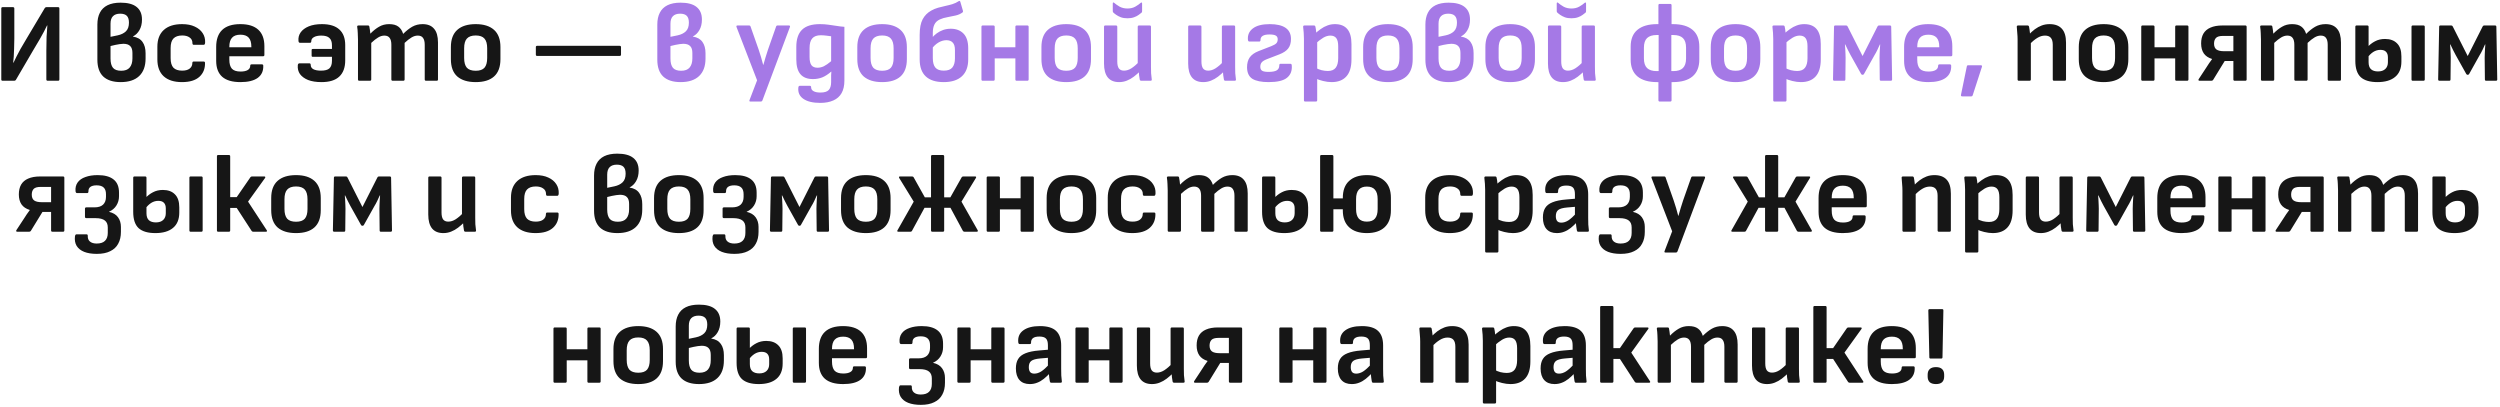 <?xml version="1.0" encoding="UTF-8"?> <svg xmlns="http://www.w3.org/2000/svg" width="712" height="116" viewBox="0 0 712 116" fill="none"> <path d="M0.72 23C0.485 23 0.368 22.872 0.368 22.616V2.424C0.368 2.168 0.485 2.04 0.72 2.04H3.696C3.952 2.04 4.08 2.168 4.08 2.424V11C4.08 12.088 4.059 13.037 4.016 13.848C3.995 14.659 3.963 15.384 3.92 16.024C3.877 16.643 3.824 17.251 3.76 17.848H3.856C4.133 17.272 4.421 16.675 4.72 16.056C5.019 15.437 5.392 14.733 5.84 13.944C6.309 13.133 6.885 12.152 7.568 11L12.752 2.296C12.859 2.125 13.008 2.04 13.2 2.04H16.56C16.795 2.04 16.912 2.168 16.912 2.424V22.616C16.912 22.872 16.795 23 16.56 23H13.584C13.328 23 13.2 22.872 13.2 22.616V14.424C13.2 12.995 13.221 11.672 13.264 10.456C13.328 9.219 13.403 8.152 13.488 7.256H13.392C13.136 7.811 12.848 8.387 12.528 8.984C12.229 9.56 11.835 10.275 11.344 11.128C10.853 11.981 10.203 13.08 9.392 14.424L4.528 22.744C4.421 22.915 4.272 23 4.08 23H0.72ZM34.389 23.384C32.192 23.384 30.528 22.851 29.397 21.784C28.288 20.717 27.733 19.117 27.733 16.984V7C27.733 5.677 27.968 4.557 28.437 3.64C28.907 2.701 29.632 1.987 30.613 1.496C31.595 1.005 32.843 0.76 34.357 0.76C36.384 0.76 37.899 1.165 38.901 1.976C39.925 2.787 40.437 3.981 40.437 5.56C40.437 6.755 40.192 7.768 39.701 8.6C39.232 9.411 38.624 9.997 37.877 10.36V10.424C39.115 10.616 40.021 11.128 40.597 11.96C41.173 12.771 41.461 13.837 41.461 15.16V16.664C41.461 18.84 40.853 20.504 39.637 21.656C38.421 22.808 36.672 23.384 34.389 23.384ZM34.517 20.152C35.605 20.152 36.405 19.853 36.917 19.256C37.451 18.637 37.717 17.752 37.717 16.6V15.096C37.717 14.179 37.504 13.517 37.077 13.112C36.672 12.685 36.021 12.472 35.125 12.472C34.827 12.472 34.475 12.504 34.069 12.568C33.685 12.611 33.269 12.685 32.821 12.792C32.395 12.877 31.947 12.984 31.477 13.112V16.664C31.477 17.859 31.712 18.744 32.181 19.32C32.651 19.875 33.429 20.152 34.517 20.152ZM31.477 10.488L33.493 10.072C34.496 9.859 35.285 9.475 35.861 8.92C36.437 8.365 36.725 7.544 36.725 6.456C36.725 5.56 36.523 4.909 36.117 4.504C35.712 4.099 35.083 3.896 34.229 3.896C33.333 3.896 32.651 4.131 32.181 4.6C31.712 5.069 31.477 5.784 31.477 6.744V10.488ZM51.828 23.384C49.566 23.384 47.828 22.829 46.611 21.72C45.417 20.611 44.819 19.011 44.819 16.92V13.304C44.819 11.235 45.428 9.645 46.644 8.536C47.859 7.427 49.598 6.872 51.859 6.872C53.289 6.872 54.494 7.107 55.475 7.576C56.457 8.024 57.203 8.643 57.715 9.432C58.227 10.2 58.462 11.085 58.419 12.088C58.398 12.536 58.27 12.76 58.035 12.76H55.156C54.921 12.76 54.803 12.589 54.803 12.248C54.803 11.565 54.537 11.043 54.004 10.68C53.492 10.296 52.788 10.104 51.892 10.104C50.782 10.104 49.95 10.392 49.395 10.968C48.862 11.523 48.596 12.429 48.596 13.688V16.568C48.596 17.805 48.862 18.712 49.395 19.288C49.95 19.843 50.772 20.12 51.859 20.12C52.798 20.12 53.513 19.928 54.004 19.544C54.516 19.139 54.772 18.627 54.772 18.008C54.772 17.688 54.889 17.528 55.123 17.528H58.004C58.238 17.528 58.366 17.645 58.388 17.88C58.43 19.544 57.897 20.877 56.788 21.88C55.678 22.883 54.025 23.384 51.828 23.384ZM68.481 23.384C66.177 23.384 64.45 22.883 63.297 21.88C62.145 20.856 61.569 19.341 61.569 17.336V13.368C61.569 11.235 62.135 9.624 63.266 8.536C64.418 7.427 66.145 6.872 68.45 6.872C70.711 6.872 72.418 7.405 73.57 8.472C74.722 9.539 75.297 11.096 75.297 13.144V15.64C75.297 15.896 75.169 16.024 74.913 16.024H65.314V16.984C65.314 18.157 65.559 19.021 66.049 19.576C66.561 20.109 67.383 20.376 68.513 20.376C69.388 20.376 70.06 20.237 70.529 19.96C71.02 19.683 71.266 19.267 71.266 18.712C71.266 18.456 71.394 18.328 71.65 18.328H74.594C74.828 18.328 74.956 18.445 74.978 18.68C75.041 20.216 74.508 21.389 73.377 22.2C72.268 22.989 70.636 23.384 68.481 23.384ZM65.314 13.464H71.585V13.304C71.585 12.131 71.329 11.267 70.817 10.712C70.305 10.157 69.527 9.88 68.481 9.88C67.394 9.88 66.594 10.168 66.082 10.744C65.57 11.299 65.314 12.163 65.314 13.336V13.464ZM91.566 23.384C90.052 23.384 88.772 23.181 87.726 22.776C86.702 22.349 85.934 21.784 85.422 21.08C84.932 20.355 84.729 19.523 84.814 18.584C84.857 18.221 85.006 18.04 85.262 18.04H88.142C88.377 18.04 88.494 18.2 88.494 18.52C88.494 19.032 88.74 19.427 89.23 19.704C89.742 19.981 90.468 20.12 91.406 20.12C92.537 20.12 93.337 19.907 93.806 19.48C94.297 19.032 94.542 18.307 94.542 17.304V16.184H89.07C88.857 16.184 88.75 16.077 88.75 15.864V14.264C88.75 14.051 88.857 13.944 89.07 13.944H94.542V12.92C94.542 11.939 94.297 11.235 93.806 10.808C93.337 10.36 92.569 10.136 91.502 10.136C90.606 10.136 89.902 10.285 89.39 10.584C88.9 10.861 88.654 11.245 88.654 11.736C88.654 12.035 88.537 12.184 88.302 12.184H85.422C85.166 12.184 85.028 12.003 85.006 11.64C84.921 10.744 85.124 9.944 85.614 9.24C86.126 8.515 86.894 7.939 87.918 7.512C88.942 7.085 90.201 6.872 91.694 6.872C93.892 6.872 95.545 7.384 96.654 8.408C97.764 9.411 98.318 10.893 98.318 12.856V17.176C98.318 19.224 97.753 20.771 96.622 21.816C95.513 22.861 93.828 23.384 91.566 23.384ZM102.306 23C102.072 23 101.954 22.872 101.954 22.616V11.256C101.954 10.637 101.933 10.019 101.89 9.4C101.869 8.781 101.816 8.205 101.73 7.672C101.688 7.395 101.816 7.256 102.114 7.256H104.802C105.016 7.256 105.144 7.352 105.186 7.544C105.229 7.843 105.282 8.163 105.346 8.504C105.41 8.845 105.453 9.208 105.474 9.592C106.306 8.739 107.138 8.077 107.97 7.608C108.802 7.117 109.752 6.872 110.818 6.872C111.949 6.872 112.824 7.107 113.442 7.576C114.082 8.045 114.541 8.739 114.818 9.656C115.693 8.781 116.557 8.099 117.41 7.608C118.285 7.117 119.266 6.872 120.354 6.872C121.805 6.872 122.893 7.309 123.618 8.184C124.365 9.037 124.738 10.349 124.738 12.12V22.616C124.738 22.872 124.621 23 124.386 23H121.346C121.09 23 120.962 22.872 120.962 22.616V12.76C120.962 11.885 120.802 11.235 120.482 10.808C120.184 10.36 119.682 10.136 118.978 10.136C118.381 10.136 117.784 10.317 117.186 10.68C116.61 11.021 115.96 11.533 115.234 12.216V22.616C115.234 22.872 115.106 23 114.85 23H111.842C111.586 23 111.458 22.872 111.458 22.616V12.76C111.458 11.885 111.298 11.235 110.978 10.808C110.658 10.36 110.157 10.136 109.474 10.136C108.877 10.136 108.28 10.317 107.682 10.68C107.106 11.021 106.456 11.533 105.73 12.216V22.616C105.73 22.872 105.602 23 105.346 23H102.306ZM135.485 23.384C133.224 23.384 131.475 22.851 130.237 21.784C129.021 20.696 128.413 19.053 128.413 16.856V13.4C128.413 11.224 129.021 9.592 130.237 8.504C131.453 7.416 133.203 6.872 135.485 6.872C137.747 6.872 139.485 7.416 140.701 8.504C141.917 9.592 142.525 11.224 142.525 13.4V16.856C142.525 19.053 141.917 20.696 140.701 21.784C139.507 22.851 137.768 23.384 135.485 23.384ZM135.485 20.152C136.637 20.152 137.469 19.864 137.981 19.288C138.493 18.691 138.749 17.763 138.749 16.504V13.752C138.749 12.493 138.493 11.576 137.981 11C137.469 10.403 136.637 10.104 135.485 10.104C134.333 10.104 133.491 10.403 132.957 11C132.445 11.576 132.189 12.493 132.189 13.752V16.504C132.189 17.763 132.445 18.691 132.957 19.288C133.491 19.864 134.333 20.152 135.485 20.152ZM152.96 15.928C152.725 15.928 152.608 15.8 152.608 15.544V13.432C152.608 13.176 152.725 13.048 152.96 13.048H176.48C176.736 13.048 176.864 13.176 176.864 13.432V15.544C176.864 15.8 176.736 15.928 176.48 15.928H152.96ZM585.011 23C584.755 23 584.627 22.872 584.627 22.616V12.76C584.627 11.864 584.445 11.203 584.083 10.776C583.72 10.349 583.165 10.136 582.419 10.136C581.672 10.136 580.936 10.36 580.211 10.808C579.507 11.235 578.696 11.907 577.779 12.824L577.651 10.04C578.269 9.379 578.888 8.813 579.507 8.344C580.147 7.875 580.808 7.512 581.491 7.256C582.173 7 582.92 6.872 583.731 6.872C585.267 6.872 586.429 7.309 587.219 8.184C588.008 9.037 588.403 10.36 588.403 12.152V22.616C588.403 22.872 588.275 23 588.019 23H585.011ZM574.963 23C574.728 23 574.611 22.872 574.611 22.616V11.256C574.611 10.659 574.579 10.029 574.515 9.368C574.472 8.707 574.429 8.152 574.387 7.704C574.344 7.405 574.472 7.256 574.771 7.256H577.459C577.672 7.256 577.811 7.373 577.875 7.608C577.917 7.779 577.96 8.035 578.003 8.376C578.045 8.696 578.088 9.037 578.131 9.4C578.173 9.763 578.195 10.083 578.195 10.36L578.387 11.64V22.616C578.387 22.872 578.259 23 578.003 23H574.963ZM599.11 23.384C596.849 23.384 595.1 22.851 593.862 21.784C592.646 20.696 592.038 19.053 592.038 16.856V13.4C592.038 11.224 592.646 9.592 593.862 8.504C595.078 7.416 596.828 6.872 599.11 6.872C601.372 6.872 603.11 7.416 604.326 8.504C605.542 9.592 606.15 11.224 606.15 13.4V16.856C606.15 19.053 605.542 20.696 604.326 21.784C603.132 22.851 601.393 23.384 599.11 23.384ZM599.11 20.152C600.262 20.152 601.094 19.864 601.606 19.288C602.118 18.691 602.374 17.763 602.374 16.504V13.752C602.374 12.493 602.118 11.576 601.606 11C601.094 10.403 600.262 10.104 599.11 10.104C597.958 10.104 597.116 10.403 596.582 11C596.07 11.576 595.814 12.493 595.814 13.752V16.504C595.814 17.763 596.07 18.691 596.582 19.288C597.116 19.864 597.958 20.152 599.11 20.152ZM619.845 23C619.611 23 619.493 22.872 619.493 22.616V7.64C619.493 7.384 619.611 7.256 619.845 7.256H622.885C623.141 7.256 623.269 7.384 623.269 7.64V22.616C623.269 22.872 623.141 23 622.885 23H619.845ZM610.181 23C609.947 23 609.829 22.872 609.829 22.616V7.64C609.829 7.384 609.947 7.256 610.181 7.256H613.221C613.477 7.256 613.605 7.384 613.605 7.64V22.616C613.605 22.872 613.477 23 613.221 23H610.181ZM613.157 16.632V13.464H620.197V16.632H613.157ZM626.433 23C626.284 23 626.188 22.957 626.145 22.872C626.103 22.787 626.113 22.68 626.177 22.552L628.385 19.192C628.641 18.787 628.897 18.392 629.153 18.008C629.431 17.624 629.708 17.24 629.985 16.856V16.792C628.94 16.472 628.161 15.949 627.649 15.224C627.137 14.477 626.881 13.528 626.881 12.376C626.881 11.267 627.095 10.339 627.521 9.592C627.969 8.824 628.641 8.248 629.537 7.864C630.455 7.459 631.585 7.256 632.929 7.256H639.457C639.713 7.256 639.841 7.384 639.841 7.64V22.616C639.841 22.872 639.713 23 639.457 23H636.449C636.193 23 636.065 22.872 636.065 22.616V17.368H633.601L630.305 22.744C630.199 22.915 630.039 23 629.825 23H626.433ZM633.409 14.584H636.065V10.232H633.089C632.129 10.232 631.468 10.424 631.105 10.808C630.743 11.192 630.561 11.736 630.561 12.44C630.561 13.208 630.796 13.763 631.265 14.104C631.735 14.424 632.449 14.584 633.409 14.584ZM644.275 23C644.04 23 643.923 22.872 643.923 22.616V11.256C643.923 10.637 643.902 10.019 643.859 9.4C643.838 8.781 643.784 8.205 643.699 7.672C643.656 7.395 643.784 7.256 644.083 7.256H646.771C646.984 7.256 647.112 7.352 647.155 7.544C647.198 7.843 647.251 8.163 647.315 8.504C647.379 8.845 647.422 9.208 647.443 9.592C648.275 8.739 649.107 8.077 649.939 7.608C650.771 7.117 651.72 6.872 652.787 6.872C653.918 6.872 654.792 7.107 655.411 7.576C656.051 8.045 656.51 8.739 656.787 9.656C657.662 8.781 658.526 8.099 659.379 7.608C660.254 7.117 661.235 6.872 662.323 6.872C663.774 6.872 664.862 7.309 665.587 8.184C666.334 9.037 666.707 10.349 666.707 12.12V22.616C666.707 22.872 666.59 23 666.355 23H663.315C663.059 23 662.931 22.872 662.931 22.616V12.76C662.931 11.885 662.771 11.235 662.451 10.808C662.152 10.36 661.651 10.136 660.947 10.136C660.35 10.136 659.752 10.317 659.155 10.68C658.579 11.021 657.928 11.533 657.203 12.216V22.616C657.203 22.872 657.075 23 656.819 23H653.811C653.555 23 653.427 22.872 653.427 22.616V12.76C653.427 11.885 653.267 11.235 652.947 10.808C652.627 10.36 652.126 10.136 651.443 10.136C650.846 10.136 650.248 10.317 649.651 10.68C649.075 11.021 648.424 11.533 647.699 12.216V22.616C647.699 22.872 647.571 23 647.315 23H644.275ZM677.102 23.384C674.969 23.384 673.379 22.915 672.334 21.976C671.31 21.016 670.798 19.469 670.798 17.336V7.64C670.798 7.384 670.915 7.256 671.15 7.256H674.19C674.446 7.256 674.574 7.384 674.574 7.64V17.72C674.574 18.616 674.798 19.277 675.246 19.704C675.715 20.131 676.387 20.344 677.262 20.344C678.158 20.344 678.851 20.109 679.342 19.64C679.833 19.171 680.078 18.531 680.078 17.72V16.344C680.078 15.64 679.897 15.107 679.534 14.744C679.193 14.381 678.659 14.2 677.934 14.2C677.209 14.2 676.526 14.403 675.886 14.808C675.267 15.213 674.702 15.779 674.19 16.504L674.126 13.56C674.809 12.792 675.566 12.195 676.398 11.768C677.23 11.32 678.179 11.096 679.246 11.096C680.718 11.096 681.859 11.512 682.67 12.344C683.502 13.155 683.918 14.392 683.918 16.056V17.528C683.918 19.469 683.321 20.931 682.126 21.912C680.953 22.893 679.278 23.384 677.102 23.384ZM687.15 23C686.915 23 686.798 22.872 686.798 22.616V7.64C686.798 7.384 686.915 7.256 687.15 7.256H690.19C690.446 7.256 690.574 7.384 690.574 7.64V22.616C690.574 22.872 690.446 23 690.19 23H687.15ZM694.77 23C694.514 23 694.386 22.872 694.386 22.616L694.674 7.64C694.674 7.384 694.791 7.256 695.026 7.256H698.13C698.322 7.256 698.46 7.352 698.546 7.544L702.802 15.96L707.058 7.544C707.143 7.352 707.282 7.256 707.474 7.256H710.578C710.834 7.256 710.962 7.384 710.962 7.64L711.218 22.616C711.218 22.872 711.09 23 710.834 23H708.05C707.815 23 707.698 22.872 707.698 22.616L707.634 16.472C707.634 16.152 707.644 15.768 707.666 15.32C707.687 14.872 707.708 14.413 707.73 13.944C707.772 13.475 707.804 13.048 707.826 12.664H707.73C707.495 13.197 707.25 13.731 706.994 14.264C706.738 14.797 706.482 15.267 706.226 15.672L703.186 21.112C703.1 21.24 702.972 21.304 702.802 21.304C702.738 21.304 702.674 21.293 702.61 21.272C702.546 21.229 702.482 21.176 702.418 21.112L699.378 15.672C699.143 15.267 698.898 14.797 698.642 14.264C698.386 13.731 698.13 13.197 697.874 12.664H697.778C697.82 13.048 697.852 13.475 697.874 13.944C697.895 14.413 697.916 14.872 697.938 15.32C697.959 15.768 697.97 16.152 697.97 16.472L697.906 22.616C697.906 22.872 697.788 23 697.554 23H694.77ZM4.918 66C4.768 66 4.672 65.957 4.63 65.872C4.587 65.787 4.598 65.68 4.662 65.552L6.87 62.192C7.126 61.787 7.382 61.392 7.638 61.008C7.915 60.624 8.192 60.24 8.47 59.856V59.792C7.424 59.472 6.646 58.949 6.134 58.224C5.622 57.477 5.366 56.528 5.366 55.376C5.366 54.267 5.579 53.339 6.006 52.592C6.454 51.824 7.126 51.248 8.022 50.864C8.939 50.459 10.07 50.256 11.414 50.256H17.942C18.198 50.256 18.326 50.384 18.326 50.64V65.616C18.326 65.872 18.198 66 17.942 66H14.934C14.678 66 14.55 65.872 14.55 65.616V60.368H12.086L8.79 65.744C8.683 65.915 8.523 66 8.31 66H4.918ZM11.894 57.584H14.55V53.232H11.574C10.614 53.232 9.952 53.424 9.59 53.808C9.227 54.192 9.046 54.736 9.046 55.44C9.046 56.208 9.28 56.763 9.75 57.104C10.219 57.424 10.934 57.584 11.894 57.584ZM27.559 72.304C26.151 72.304 24.957 72.112 23.975 71.728C23.015 71.344 22.301 70.779 21.831 70.032C21.383 69.285 21.223 68.368 21.351 67.28C21.394 67.088 21.447 66.949 21.511 66.864C21.597 66.779 21.693 66.736 21.799 66.736H24.647C24.903 66.736 25.021 66.907 24.999 67.248C24.978 67.909 25.181 68.421 25.607 68.784C26.055 69.168 26.695 69.36 27.527 69.36C28.594 69.36 29.383 69.104 29.895 68.592C30.429 68.08 30.695 67.323 30.695 66.32V64.784C30.695 63.888 30.418 63.227 29.863 62.8C29.309 62.352 28.423 62.128 27.207 62.128H24.583C24.477 62.128 24.381 62.096 24.295 62.032C24.231 61.947 24.199 61.851 24.199 61.744V59.408C24.199 59.301 24.231 59.216 24.295 59.152C24.381 59.088 24.477 59.056 24.583 59.056H26.919C27.986 59.056 28.797 58.8 29.351 58.288C29.906 57.755 30.183 57.019 30.183 56.08V55.312C30.183 54.459 29.97 53.829 29.543 53.424C29.117 52.997 28.445 52.784 27.527 52.784C26.738 52.784 26.141 52.933 25.735 53.232C25.351 53.531 25.17 53.957 25.191 54.512C25.191 54.661 25.159 54.779 25.095 54.864C25.031 54.949 24.946 54.992 24.839 54.992H21.959C21.703 54.992 21.554 54.811 21.511 54.448C21.426 53.467 21.629 52.635 22.119 51.952C22.61 51.269 23.346 50.757 24.327 50.416C25.309 50.053 26.471 49.872 27.815 49.872C29.821 49.872 31.335 50.288 32.359 51.12C33.383 51.931 33.895 53.179 33.895 54.864V55.888C33.895 56.848 33.65 57.723 33.159 58.512C32.669 59.301 31.965 59.899 31.047 60.304V60.336C32.199 60.592 33.053 61.104 33.607 61.872C34.162 62.64 34.439 63.557 34.439 64.624V66.032C34.439 67.355 34.183 68.475 33.671 69.392C33.181 70.331 32.423 71.045 31.399 71.536C30.397 72.048 29.117 72.304 27.559 72.304ZM44.243 66.384C42.109 66.384 40.52 65.915 39.475 64.976C38.451 64.016 37.939 62.469 37.939 60.336V50.64C37.939 50.384 38.056 50.256 38.291 50.256H41.331C41.587 50.256 41.715 50.384 41.715 50.64V60.72C41.715 61.616 41.939 62.277 42.387 62.704C42.856 63.131 43.528 63.344 44.403 63.344C45.299 63.344 45.992 63.109 46.483 62.64C46.973 62.171 47.219 61.531 47.219 60.72V59.344C47.219 58.64 47.037 58.107 46.675 57.744C46.333 57.381 45.8 57.2 45.075 57.2C44.349 57.2 43.667 57.403 43.027 57.808C42.408 58.213 41.843 58.779 41.331 59.504L41.267 56.56C41.949 55.792 42.707 55.195 43.539 54.768C44.371 54.32 45.32 54.096 46.387 54.096C47.859 54.096 49 54.512 49.811 55.344C50.643 56.155 51.059 57.392 51.059 59.056V60.528C51.059 62.469 50.461 63.931 49.267 64.912C48.093 65.893 46.419 66.384 44.243 66.384ZM54.291 66C54.056 66 53.939 65.872 53.939 65.616V50.64C53.939 50.384 54.056 50.256 54.291 50.256H57.331C57.587 50.256 57.715 50.384 57.715 50.64V65.616C57.715 65.872 57.587 66 57.331 66H54.291ZM75.958 65.552C76.044 65.659 76.065 65.765 76.022 65.872C75.98 65.957 75.884 66 75.734 66H72.118C71.926 66 71.777 65.925 71.67 65.776L67.414 59.216H65.558V65.616C65.558 65.872 65.43 66 65.174 66H62.134C61.9 66 61.782 65.872 61.782 65.616V44.528C61.782 44.272 61.9 44.144 62.134 44.144H65.174C65.43 44.144 65.558 44.272 65.558 44.528V56.144H67.414L71.318 50.48C71.425 50.331 71.574 50.256 71.766 50.256H75.254C75.404 50.256 75.5 50.299 75.542 50.384C75.585 50.469 75.564 50.576 75.478 50.704L70.646 57.424L75.958 65.552ZM84.313 66.384C82.052 66.384 80.303 65.851 79.065 64.784C77.849 63.696 77.241 62.053 77.241 59.856V56.4C77.241 54.224 77.849 52.592 79.065 51.504C80.281 50.416 82.031 49.872 84.313 49.872C86.575 49.872 88.313 50.416 89.529 51.504C90.745 52.592 91.353 54.224 91.353 56.4V59.856C91.353 62.053 90.745 63.696 89.529 64.784C88.335 65.851 86.596 66.384 84.313 66.384ZM84.313 63.152C85.465 63.152 86.297 62.864 86.809 62.288C87.321 61.691 87.577 60.763 87.577 59.504V56.752C87.577 55.493 87.321 54.576 86.809 54C86.297 53.403 85.465 53.104 84.313 53.104C83.161 53.104 82.319 53.403 81.785 54C81.273 54.576 81.017 55.493 81.017 56.752V59.504C81.017 60.763 81.273 61.691 81.785 62.288C82.319 62.864 83.161 63.152 84.313 63.152ZM95.192 66C94.936 66 94.808 65.872 94.808 65.616L95.096 50.64C95.096 50.384 95.213 50.256 95.448 50.256H98.552C98.744 50.256 98.882 50.352 98.968 50.544L103.224 58.96L107.48 50.544C107.565 50.352 107.704 50.256 107.896 50.256H111C111.256 50.256 111.384 50.384 111.384 50.64L111.64 65.616C111.64 65.872 111.512 66 111.256 66H108.472C108.237 66 108.12 65.872 108.12 65.616L108.056 59.472C108.056 59.152 108.066 58.768 108.088 58.32C108.109 57.872 108.13 57.413 108.152 56.944C108.194 56.475 108.226 56.048 108.248 55.664H108.152C107.917 56.197 107.672 56.731 107.416 57.264C107.16 57.797 106.904 58.267 106.648 58.672L103.608 64.112C103.522 64.24 103.394 64.304 103.224 64.304C103.16 64.304 103.096 64.293 103.032 64.272C102.968 64.229 102.904 64.176 102.84 64.112L99.8 58.672C99.565 58.267 99.32 57.797 99.064 57.264C98.808 56.731 98.552 56.197 98.296 55.664H98.2C98.242 56.048 98.274 56.475 98.296 56.944C98.317 57.413 98.338 57.872 98.36 58.32C98.381 58.768 98.392 59.152 98.392 59.472L98.328 65.616C98.328 65.872 98.21 66 97.976 66H95.192ZM126.258 66.384C124.85 66.384 123.783 65.947 123.058 65.072C122.333 64.176 121.97 62.853 121.97 61.104V50.64C121.97 50.384 122.087 50.256 122.322 50.256H125.362C125.618 50.256 125.746 50.384 125.746 50.64V60.496C125.746 61.392 125.895 62.053 126.194 62.48C126.514 62.907 127.005 63.12 127.666 63.12C128.37 63.12 129.074 62.896 129.778 62.448C130.503 61.979 131.314 61.285 132.21 60.368L132.338 63.184C131.719 63.803 131.09 64.357 130.45 64.848C129.831 65.317 129.17 65.691 128.466 65.968C127.783 66.245 127.047 66.384 126.258 66.384ZM132.594 66C132.338 66 132.189 65.883 132.146 65.648C132.082 65.264 132.018 64.859 131.954 64.432C131.911 64.005 131.879 63.579 131.858 63.152L131.57 61.52V50.64C131.57 50.384 131.698 50.256 131.954 50.256H134.994C135.229 50.256 135.346 50.384 135.346 50.64V62C135.346 62.619 135.357 63.237 135.378 63.856C135.421 64.453 135.485 65.04 135.57 65.616C135.613 65.872 135.485 66 135.186 66H132.594ZM152.531 66.384C150.269 66.384 148.531 65.829 147.315 64.72C146.12 63.611 145.523 62.011 145.523 59.92V56.304C145.523 54.235 146.131 52.645 147.347 51.536C148.563 50.427 150.301 49.872 152.563 49.872C153.992 49.872 155.197 50.107 156.179 50.576C157.16 51.024 157.907 51.643 158.419 52.432C158.931 53.2 159.165 54.085 159.123 55.088C159.101 55.536 158.973 55.76 158.739 55.76H155.859C155.624 55.76 155.507 55.589 155.507 55.248C155.507 54.565 155.24 54.043 154.707 53.68C154.195 53.296 153.491 53.104 152.595 53.104C151.485 53.104 150.653 53.392 150.099 53.968C149.565 54.523 149.299 55.429 149.299 56.688V59.568C149.299 60.805 149.565 61.712 150.099 62.288C150.653 62.843 151.475 63.12 152.563 63.12C153.501 63.12 154.216 62.928 154.707 62.544C155.219 62.139 155.475 61.627 155.475 61.008C155.475 60.688 155.592 60.528 155.827 60.528H158.707C158.941 60.528 159.069 60.645 159.091 60.88C159.133 62.544 158.6 63.877 157.491 64.88C156.381 65.883 154.728 66.384 152.531 66.384ZM175.842 66.384C173.645 66.384 171.981 65.851 170.85 64.784C169.741 63.717 169.186 62.117 169.186 59.984V50C169.186 48.677 169.421 47.557 169.89 46.64C170.36 45.701 171.085 44.987 172.066 44.496C173.048 44.005 174.296 43.76 175.81 43.76C177.837 43.76 179.352 44.165 180.354 44.976C181.378 45.787 181.89 46.981 181.89 48.56C181.89 49.755 181.645 50.768 181.154 51.6C180.685 52.411 180.077 52.997 179.33 53.36V53.424C180.568 53.616 181.474 54.128 182.05 54.96C182.626 55.771 182.914 56.837 182.914 58.16V59.664C182.914 61.84 182.306 63.504 181.09 64.656C179.874 65.808 178.125 66.384 175.842 66.384ZM175.97 63.152C177.058 63.152 177.858 62.853 178.37 62.256C178.904 61.637 179.17 60.752 179.17 59.6V58.096C179.17 57.179 178.957 56.517 178.53 56.112C178.125 55.685 177.474 55.472 176.578 55.472C176.28 55.472 175.928 55.504 175.522 55.568C175.138 55.611 174.722 55.685 174.274 55.792C173.848 55.877 173.4 55.984 172.93 56.112V59.664C172.93 60.859 173.165 61.744 173.634 62.32C174.104 62.875 174.882 63.152 175.97 63.152ZM172.93 53.488L174.946 53.072C175.949 52.859 176.738 52.475 177.314 51.92C177.89 51.365 178.178 50.544 178.178 49.456C178.178 48.56 177.976 47.909 177.57 47.504C177.165 47.099 176.536 46.896 175.682 46.896C174.786 46.896 174.104 47.131 173.634 47.6C173.165 48.069 172.93 48.784 172.93 49.744V53.488ZM193.345 66.384C191.083 66.384 189.334 65.851 188.097 64.784C186.881 63.696 186.273 62.053 186.273 59.856V56.4C186.273 54.224 186.881 52.592 188.097 51.504C189.313 50.416 191.062 49.872 193.345 49.872C195.606 49.872 197.345 50.416 198.561 51.504C199.777 52.592 200.385 54.224 200.385 56.4V59.856C200.385 62.053 199.777 63.696 198.561 64.784C197.366 65.851 195.627 66.384 193.345 66.384ZM193.345 63.152C194.497 63.152 195.329 62.864 195.841 62.288C196.353 61.691 196.609 60.763 196.609 59.504V56.752C196.609 55.493 196.353 54.576 195.841 54C195.329 53.403 194.497 53.104 193.345 53.104C192.193 53.104 191.35 53.403 190.817 54C190.305 54.576 190.049 55.493 190.049 56.752V59.504C190.049 60.763 190.305 61.691 190.817 62.288C191.35 62.864 192.193 63.152 193.345 63.152ZM209.153 72.304C207.745 72.304 206.55 72.112 205.569 71.728C204.609 71.344 203.894 70.779 203.425 70.032C202.977 69.285 202.817 68.368 202.945 67.28C202.988 67.088 203.041 66.949 203.105 66.864C203.19 66.779 203.286 66.736 203.393 66.736H206.241C206.497 66.736 206.614 66.907 206.593 67.248C206.572 67.909 206.774 68.421 207.201 68.784C207.649 69.168 208.289 69.36 209.121 69.36C210.188 69.36 210.977 69.104 211.489 68.592C212.022 68.08 212.289 67.323 212.289 66.32V64.784C212.289 63.888 212.012 63.227 211.457 62.8C210.902 62.352 210.017 62.128 208.801 62.128H206.177C206.07 62.128 205.974 62.096 205.889 62.032C205.825 61.947 205.793 61.851 205.793 61.744V59.408C205.793 59.301 205.825 59.216 205.889 59.152C205.974 59.088 206.07 59.056 206.177 59.056H208.513C209.58 59.056 210.39 58.8 210.945 58.288C211.5 57.755 211.777 57.019 211.777 56.08V55.312C211.777 54.459 211.564 53.829 211.137 53.424C210.71 52.997 210.038 52.784 209.121 52.784C208.332 52.784 207.734 52.933 207.329 53.232C206.945 53.531 206.764 53.957 206.785 54.512C206.785 54.661 206.753 54.779 206.689 54.864C206.625 54.949 206.54 54.992 206.433 54.992H203.553C203.297 54.992 203.148 54.811 203.105 54.448C203.02 53.467 203.222 52.635 203.713 51.952C204.204 51.269 204.94 50.757 205.921 50.416C206.902 50.053 208.065 49.872 209.409 49.872C211.414 49.872 212.929 50.288 213.953 51.12C214.977 51.931 215.489 53.179 215.489 54.864V55.888C215.489 56.848 215.244 57.723 214.753 58.512C214.262 59.301 213.558 59.899 212.641 60.304V60.336C213.793 60.592 214.646 61.104 215.201 61.872C215.756 62.64 216.033 63.557 216.033 64.624V66.032C216.033 67.355 215.777 68.475 215.265 69.392C214.774 70.331 214.017 71.045 212.993 71.536C211.99 72.048 210.71 72.304 209.153 72.304ZM219.66 66C219.404 66 219.276 65.872 219.276 65.616L219.564 50.64C219.564 50.384 219.682 50.256 219.916 50.256H223.02C223.212 50.256 223.351 50.352 223.436 50.544L227.692 58.96L231.948 50.544C232.034 50.352 232.172 50.256 232.364 50.256H235.468C235.724 50.256 235.852 50.384 235.852 50.64L236.108 65.616C236.108 65.872 235.98 66 235.724 66H232.94C232.706 66 232.588 65.872 232.588 65.616L232.524 59.472C232.524 59.152 232.535 58.768 232.556 58.32C232.578 57.872 232.599 57.413 232.62 56.944C232.663 56.475 232.695 56.048 232.716 55.664H232.62C232.386 56.197 232.14 56.731 231.884 57.264C231.628 57.797 231.372 58.267 231.116 58.672L228.076 64.112C227.991 64.24 227.863 64.304 227.692 64.304C227.628 64.304 227.564 64.293 227.5 64.272C227.436 64.229 227.372 64.176 227.308 64.112L224.268 58.672C224.034 58.267 223.788 57.797 223.532 57.264C223.276 56.731 223.02 56.197 222.764 55.664H222.668C222.711 56.048 222.743 56.475 222.764 56.944C222.786 57.413 222.807 57.872 222.828 58.32C222.85 58.768 222.86 59.152 222.86 59.472L222.796 65.616C222.796 65.872 222.679 66 222.444 66H219.66ZM246.595 66.384C244.333 66.384 242.584 65.851 241.347 64.784C240.131 63.696 239.523 62.053 239.523 59.856V56.4C239.523 54.224 240.131 52.592 241.347 51.504C242.563 50.416 244.312 49.872 246.595 49.872C248.856 49.872 250.595 50.416 251.811 51.504C253.027 52.592 253.635 54.224 253.635 56.4V59.856C253.635 62.053 253.027 63.696 251.811 64.784C250.616 65.851 248.877 66.384 246.595 66.384ZM246.595 63.152C247.747 63.152 248.579 62.864 249.091 62.288C249.603 61.691 249.859 60.763 249.859 59.504V56.752C249.859 55.493 249.603 54.576 249.091 54C248.579 53.403 247.747 53.104 246.595 53.104C245.443 53.104 244.6 53.403 244.067 54C243.555 54.576 243.299 55.493 243.299 56.752V59.504C243.299 60.763 243.555 61.691 244.067 62.288C244.6 62.864 245.443 63.152 246.595 63.152ZM255.845 66C255.696 66 255.6 65.957 255.557 65.872C255.515 65.765 255.536 65.659 255.621 65.552L260.229 57.424L256.101 50.704C256.037 50.576 256.016 50.469 256.037 50.384C256.08 50.299 256.176 50.256 256.325 50.256H259.749C259.963 50.256 260.112 50.331 260.197 50.48L263.397 56.208H265.157V44.528C265.157 44.272 265.285 44.144 265.541 44.144H268.517C268.773 44.144 268.901 44.272 268.901 44.528V56.208H270.661L273.893 50.48C273.979 50.331 274.128 50.256 274.341 50.256H277.701C277.872 50.256 277.968 50.299 277.989 50.384C278.032 50.469 278.011 50.576 277.925 50.704L273.829 57.424L278.437 65.552C278.501 65.659 278.512 65.765 278.469 65.872C278.427 65.957 278.331 66 278.181 66H274.693C274.501 66 274.352 65.925 274.245 65.776L270.693 59.184H268.901V65.616C268.901 65.872 268.773 66 268.517 66H265.541C265.285 66 265.157 65.872 265.157 65.616V59.184H263.301L259.717 65.776C259.632 65.925 259.483 66 259.269 66H255.845ZM291.017 66C290.782 66 290.665 65.872 290.665 65.616V50.64C290.665 50.384 290.782 50.256 291.017 50.256H294.057C294.313 50.256 294.441 50.384 294.441 50.64V65.616C294.441 65.872 294.313 66 294.057 66H291.017ZM281.353 66C281.118 66 281.001 65.872 281.001 65.616V50.64C281.001 50.384 281.118 50.256 281.353 50.256H284.393C284.649 50.256 284.777 50.384 284.777 50.64V65.616C284.777 65.872 284.649 66 284.393 66H281.353ZM284.329 59.632V56.464H291.369V59.632H284.329ZM305.157 66.384C302.896 66.384 301.146 65.851 299.909 64.784C298.693 63.696 298.085 62.053 298.085 59.856V56.4C298.085 54.224 298.693 52.592 299.909 51.504C301.125 50.416 302.874 49.872 305.157 49.872C307.418 49.872 309.157 50.416 310.373 51.504C311.589 52.592 312.197 54.224 312.197 56.4V59.856C312.197 62.053 311.589 63.696 310.373 64.784C309.178 65.851 307.44 66.384 305.157 66.384ZM305.157 63.152C306.309 63.152 307.141 62.864 307.653 62.288C308.165 61.691 308.421 60.763 308.421 59.504V56.752C308.421 55.493 308.165 54.576 307.653 54C307.141 53.403 306.309 53.104 305.157 53.104C304.005 53.104 303.162 53.403 302.629 54C302.117 54.576 301.861 55.493 301.861 56.752V59.504C301.861 60.763 302.117 61.691 302.629 62.288C303.162 62.864 304.005 63.152 305.157 63.152ZM322.499 66.384C320.238 66.384 318.499 65.829 317.283 64.72C316.089 63.611 315.491 62.011 315.491 59.92V56.304C315.491 54.235 316.099 52.645 317.315 51.536C318.531 50.427 320.27 49.872 322.531 49.872C323.961 49.872 325.166 50.107 326.147 50.576C327.129 51.024 327.875 51.643 328.387 52.432C328.899 53.2 329.134 54.085 329.091 55.088C329.07 55.536 328.942 55.76 328.707 55.76H325.827C325.593 55.76 325.475 55.589 325.475 55.248C325.475 54.565 325.209 54.043 324.675 53.68C324.163 53.296 323.459 53.104 322.563 53.104C321.454 53.104 320.622 53.392 320.067 53.968C319.534 54.523 319.267 55.429 319.267 56.688V59.568C319.267 60.805 319.534 61.712 320.067 62.288C320.622 62.843 321.443 63.12 322.531 63.12C323.47 63.12 324.185 62.928 324.675 62.544C325.187 62.139 325.443 61.627 325.443 61.008C325.443 60.688 325.561 60.528 325.795 60.528H328.675C328.91 60.528 329.038 60.645 329.059 60.88C329.102 62.544 328.569 63.877 327.459 64.88C326.35 65.883 324.697 66.384 322.499 66.384ZM332.916 66C332.681 66 332.564 65.872 332.564 65.616V54.256C332.564 53.637 332.542 53.019 332.5 52.4C332.478 51.781 332.425 51.205 332.34 50.672C332.297 50.395 332.425 50.256 332.724 50.256H335.412C335.625 50.256 335.753 50.352 335.796 50.544C335.838 50.843 335.892 51.163 335.956 51.504C336.02 51.845 336.062 52.208 336.084 52.592C336.916 51.739 337.748 51.077 338.58 50.608C339.412 50.117 340.361 49.872 341.428 49.872C342.558 49.872 343.433 50.107 344.052 50.576C344.692 51.045 345.15 51.739 345.428 52.656C346.302 51.781 347.166 51.099 348.02 50.608C348.894 50.117 349.876 49.872 350.964 49.872C352.414 49.872 353.502 50.309 354.228 51.184C354.974 52.037 355.348 53.349 355.348 55.12V65.616C355.348 65.872 355.23 66 354.996 66H351.956C351.7 66 351.572 65.872 351.572 65.616V55.76C351.572 54.885 351.412 54.235 351.092 53.808C350.793 53.36 350.292 53.136 349.588 53.136C348.99 53.136 348.393 53.317 347.796 53.68C347.22 54.021 346.569 54.533 345.844 55.216V65.616C345.844 65.872 345.716 66 345.46 66H342.452C342.196 66 342.068 65.872 342.068 65.616V55.76C342.068 54.885 341.908 54.235 341.588 53.808C341.268 53.36 340.766 53.136 340.084 53.136C339.486 53.136 338.889 53.317 338.292 53.68C337.716 54.021 337.065 54.533 336.34 55.216V65.616C336.34 65.872 336.212 66 335.956 66H332.916ZM365.743 66.384C363.609 66.384 362.02 65.915 360.975 64.976C359.951 64.016 359.439 62.469 359.439 60.336V50.64C359.439 50.384 359.556 50.256 359.791 50.256H362.831C363.087 50.256 363.215 50.384 363.215 50.64V60.72C363.215 61.616 363.439 62.277 363.887 62.704C364.356 63.131 365.028 63.344 365.903 63.344C366.799 63.344 367.492 63.109 367.983 62.64C368.473 62.171 368.719 61.531 368.719 60.72V59.344C368.719 58.64 368.537 58.107 368.175 57.744C367.833 57.381 367.3 57.2 366.575 57.2C365.849 57.2 365.167 57.403 364.527 57.808C363.908 58.213 363.343 58.779 362.831 59.504L362.767 56.56C363.449 55.792 364.207 55.195 365.039 54.768C365.871 54.32 366.82 54.096 367.887 54.096C369.359 54.096 370.5 54.512 371.311 55.344C372.143 56.155 372.559 57.392 372.559 59.056V60.528C372.559 62.469 371.961 63.931 370.767 64.912C369.593 65.893 367.919 66.384 365.743 66.384ZM375.97 52.912V44.528C375.97 44.272 376.087 44.144 376.322 44.144H379.362C379.618 44.144 379.746 44.272 379.746 44.528V52.912H375.97ZM389.282 66.384C387.106 66.384 385.421 65.829 384.226 64.72C383.031 63.611 382.434 62.011 382.434 59.92V56.336C382.434 54.224 383.031 52.624 384.226 51.536C385.421 50.427 387.106 49.872 389.282 49.872C391.458 49.872 393.143 50.427 394.338 51.536C395.533 52.624 396.13 54.224 396.13 56.336V59.92C396.13 62.011 395.533 63.611 394.338 64.72C393.143 65.829 391.458 66.384 389.282 66.384ZM376.322 66C376.087 66 375.97 65.872 375.97 65.616V50.64C375.97 50.384 376.087 50.256 376.322 50.256H379.362C379.618 50.256 379.746 50.384 379.746 50.64V56.496H383.906V59.6H379.746V65.616C379.746 65.872 379.618 66 379.362 66H376.322ZM389.282 63.12C390.327 63.12 391.095 62.832 391.586 62.256C392.098 61.659 392.354 60.763 392.354 59.568V56.688C392.354 55.493 392.098 54.608 391.586 54.032C391.095 53.435 390.327 53.136 389.282 53.136C388.258 53.136 387.49 53.435 386.978 54.032C386.466 54.608 386.21 55.493 386.21 56.688V59.568C386.21 60.763 386.466 61.659 386.978 62.256C387.49 62.832 388.258 63.12 389.282 63.12ZM412.906 66.384C410.644 66.384 408.906 65.829 407.69 64.72C406.495 63.611 405.898 62.011 405.898 59.92V56.304C405.898 54.235 406.506 52.645 407.722 51.536C408.938 50.427 410.676 49.872 412.938 49.872C414.367 49.872 415.572 50.107 416.554 50.576C417.535 51.024 418.282 51.643 418.794 52.432C419.306 53.2 419.54 54.085 419.498 55.088C419.476 55.536 419.348 55.76 419.114 55.76H416.234C415.999 55.76 415.882 55.589 415.882 55.248C415.882 54.565 415.615 54.043 415.082 53.68C414.57 53.296 413.866 53.104 412.97 53.104C411.86 53.104 411.028 53.392 410.474 53.968C409.94 54.523 409.674 55.429 409.674 56.688V59.568C409.674 60.805 409.94 61.712 410.474 62.288C411.028 62.843 411.85 63.12 412.938 63.12C413.876 63.12 414.591 62.928 415.082 62.544C415.594 62.139 415.85 61.627 415.85 61.008C415.85 60.688 415.967 60.528 416.202 60.528H419.082C419.316 60.528 419.444 60.645 419.466 60.88C419.508 62.544 418.975 63.877 417.866 64.88C416.756 65.883 415.103 66.384 412.906 66.384ZM430.842 66.384C430.095 66.384 429.285 66.277 428.41 66.064C427.557 65.872 426.842 65.605 426.266 65.264L426.202 62.256C426.757 62.576 427.354 62.821 427.994 62.992C428.634 63.141 429.231 63.216 429.786 63.216C430.81 63.216 431.557 62.907 432.026 62.288C432.495 61.669 432.73 60.763 432.73 59.568V56.176C432.73 55.131 432.549 54.363 432.186 53.872C431.823 53.381 431.258 53.136 430.49 53.136C429.829 53.136 429.157 53.339 428.474 53.744C427.791 54.149 426.981 54.779 426.042 55.632L425.882 52.816C426.501 52.219 427.119 51.707 427.738 51.28C428.357 50.832 428.997 50.491 429.658 50.256C430.319 50 431.034 49.872 431.802 49.872C433.359 49.872 434.533 50.341 435.322 51.28C436.111 52.197 436.506 53.616 436.506 55.536V59.92C436.506 62.096 436.015 63.717 435.034 64.784C434.074 65.851 432.677 66.384 430.842 66.384ZM423.322 71.92C423.087 71.92 422.97 71.792 422.97 71.536V54.064C422.97 53.509 422.949 52.933 422.906 52.336C422.863 51.739 422.81 51.184 422.746 50.672C422.725 50.395 422.853 50.256 423.13 50.256H425.818C426.053 50.256 426.191 50.373 426.234 50.608C426.277 50.779 426.319 51.003 426.362 51.28C426.405 51.536 426.437 51.803 426.458 52.08C426.479 52.357 426.49 52.581 426.49 52.752L426.746 54.544V71.536C426.746 71.792 426.618 71.92 426.362 71.92H423.322ZM449.499 66C449.371 66 449.275 65.968 449.211 65.904C449.168 65.819 449.126 65.712 449.083 65.584C449.04 65.371 448.987 65.008 448.923 64.496C448.859 63.963 448.806 63.472 448.763 63.024L448.539 61.712V55.312C448.539 54.416 448.358 53.787 447.995 53.424C447.632 53.04 447.003 52.848 446.107 52.848C444.486 52.848 443.696 53.435 443.739 54.608C443.739 54.864 443.622 54.992 443.387 54.992H440.507C440.251 54.992 440.112 54.8 440.091 54.416C439.963 52.987 440.443 51.877 441.531 51.088C442.64 50.277 444.219 49.872 446.267 49.872C448.358 49.872 449.883 50.32 450.843 51.216C451.824 52.112 452.315 53.499 452.315 55.376V62.032C452.315 62.715 452.326 63.355 452.347 63.952C452.39 64.549 452.443 65.093 452.507 65.584C452.55 65.861 452.432 66 452.155 66H449.499ZM443.387 66.384C442.107 66.384 441.126 66 440.443 65.232C439.76 64.464 439.419 63.365 439.419 61.936C439.419 60.827 439.632 59.931 440.059 59.248C440.486 58.544 441.179 58 442.139 57.616C443.12 57.211 444.422 56.944 446.043 56.816L449.019 56.56V58.864L446.363 59.088C445.126 59.195 444.272 59.429 443.803 59.792C443.334 60.155 443.099 60.741 443.099 61.552C443.099 62.171 443.227 62.64 443.483 62.96C443.739 63.259 444.134 63.408 444.667 63.408C445.307 63.408 445.958 63.205 446.619 62.8C447.28 62.373 448.112 61.627 449.115 60.56L449.243 63.12C448.603 63.824 447.974 64.421 447.355 64.912C446.736 65.403 446.107 65.765 445.467 66C444.827 66.256 444.134 66.384 443.387 66.384ZM461.559 72.304C460.151 72.304 458.957 72.112 457.975 71.728C457.015 71.344 456.301 70.779 455.831 70.032C455.383 69.285 455.223 68.368 455.351 67.28C455.394 67.088 455.447 66.949 455.511 66.864C455.597 66.779 455.693 66.736 455.799 66.736H458.647C458.903 66.736 459.021 66.907 458.999 67.248C458.978 67.909 459.181 68.421 459.607 68.784C460.055 69.168 460.695 69.36 461.527 69.36C462.594 69.36 463.383 69.104 463.895 68.592C464.429 68.08 464.695 67.323 464.695 66.32V64.784C464.695 63.888 464.418 63.227 463.863 62.8C463.309 62.352 462.423 62.128 461.207 62.128H458.583C458.477 62.128 458.381 62.096 458.295 62.032C458.231 61.947 458.199 61.851 458.199 61.744V59.408C458.199 59.301 458.231 59.216 458.295 59.152C458.381 59.088 458.477 59.056 458.583 59.056H460.919C461.986 59.056 462.797 58.8 463.351 58.288C463.906 57.755 464.183 57.019 464.183 56.08V55.312C464.183 54.459 463.97 53.829 463.543 53.424C463.117 52.997 462.445 52.784 461.527 52.784C460.738 52.784 460.141 52.933 459.735 53.232C459.351 53.531 459.17 53.957 459.191 54.512C459.191 54.661 459.159 54.779 459.095 54.864C459.031 54.949 458.946 54.992 458.839 54.992H455.959C455.703 54.992 455.554 54.811 455.511 54.448C455.426 53.467 455.629 52.635 456.119 51.952C456.61 51.269 457.346 50.757 458.327 50.416C459.309 50.053 460.471 49.872 461.815 49.872C463.821 49.872 465.335 50.288 466.359 51.12C467.383 51.931 467.895 53.179 467.895 54.864V55.888C467.895 56.848 467.65 57.723 467.159 58.512C466.669 59.301 465.965 59.899 465.047 60.304V60.336C466.199 60.592 467.053 61.104 467.607 61.872C468.162 62.64 468.439 63.557 468.439 64.624V66.032C468.439 67.355 468.183 68.475 467.671 69.392C467.181 70.331 466.423 71.045 465.399 71.536C464.397 72.048 463.117 72.304 461.559 72.304ZM474.342 71.92C474.043 71.92 473.958 71.771 474.086 71.472L476.23 65.872L470.374 50.704C470.267 50.405 470.363 50.256 470.662 50.256H473.958C474.171 50.256 474.31 50.363 474.374 50.576L476.678 57.136C476.912 57.797 477.136 58.501 477.35 59.248C477.563 59.973 477.766 60.709 477.958 61.456H478.022C478.235 60.709 478.448 59.973 478.662 59.248C478.875 58.523 479.099 57.819 479.334 57.136L481.638 50.576C481.702 50.363 481.84 50.256 482.054 50.256H485.254C485.574 50.256 485.68 50.405 485.574 50.704L477.734 71.632C477.648 71.824 477.51 71.92 477.318 71.92H474.342ZM493.377 66C493.227 66 493.131 65.957 493.089 65.872C493.046 65.765 493.067 65.659 493.153 65.552L497.761 57.424L493.633 50.704C493.569 50.576 493.547 50.469 493.569 50.384C493.611 50.299 493.707 50.256 493.857 50.256H497.281C497.494 50.256 497.643 50.331 497.729 50.48L500.929 56.208H502.689V44.528C502.689 44.272 502.817 44.144 503.073 44.144H506.049C506.305 44.144 506.433 44.272 506.433 44.528V56.208H508.193L511.425 50.48C511.51 50.331 511.659 50.256 511.873 50.256H515.233C515.403 50.256 515.499 50.299 515.521 50.384C515.563 50.469 515.542 50.576 515.457 50.704L511.361 57.424L515.969 65.552C516.033 65.659 516.043 65.765 516.001 65.872C515.958 65.957 515.862 66 515.713 66H512.225C512.033 66 511.883 65.925 511.777 65.776L508.225 59.184H506.433V65.616C506.433 65.872 506.305 66 506.049 66H503.073C502.817 66 502.689 65.872 502.689 65.616V59.184H500.833L497.249 65.776C497.163 65.925 497.014 66 496.801 66H493.377ZM524.841 66.384C522.537 66.384 520.809 65.883 519.657 64.88C518.505 63.856 517.929 62.341 517.929 60.336V56.368C517.929 54.235 518.494 52.624 519.625 51.536C520.777 50.427 522.505 49.872 524.809 49.872C527.07 49.872 528.777 50.405 529.929 51.472C531.081 52.539 531.657 54.096 531.657 56.144V58.64C531.657 58.896 531.529 59.024 531.273 59.024H521.673V59.984C521.673 61.157 521.918 62.021 522.409 62.576C522.921 63.109 523.742 63.376 524.873 63.376C525.748 63.376 526.42 63.237 526.889 62.96C527.38 62.683 527.625 62.267 527.625 61.712C527.625 61.456 527.753 61.328 528.009 61.328H530.953C531.188 61.328 531.316 61.445 531.337 61.68C531.401 63.216 530.868 64.389 529.737 65.2C528.628 65.989 526.996 66.384 524.841 66.384ZM521.673 56.464H527.945V56.304C527.945 55.131 527.689 54.267 527.177 53.712C526.665 53.157 525.886 52.88 524.841 52.88C523.753 52.88 522.953 53.168 522.441 53.744C521.929 54.299 521.673 55.163 521.673 56.336V56.464ZM552.214 66C551.958 66 551.83 65.872 551.83 65.616V55.76C551.83 54.864 551.648 54.203 551.286 53.776C550.923 53.349 550.368 53.136 549.622 53.136C548.875 53.136 548.139 53.36 547.414 53.808C546.71 54.235 545.899 54.907 544.982 55.824L544.854 53.04C545.472 52.379 546.091 51.813 546.71 51.344C547.35 50.875 548.011 50.512 548.694 50.256C549.376 50 550.123 49.872 550.934 49.872C552.47 49.872 553.632 50.309 554.422 51.184C555.211 52.037 555.606 53.36 555.606 55.152V65.616C555.606 65.872 555.478 66 555.222 66H552.214ZM542.166 66C541.931 66 541.814 65.872 541.814 65.616V54.256C541.814 53.659 541.782 53.029 541.718 52.368C541.675 51.707 541.632 51.152 541.59 50.704C541.547 50.405 541.675 50.256 541.974 50.256H544.662C544.875 50.256 545.014 50.373 545.078 50.608C545.12 50.779 545.163 51.035 545.206 51.376C545.248 51.696 545.291 52.037 545.334 52.4C545.376 52.763 545.398 53.083 545.398 53.36L545.59 54.64V65.616C545.59 65.872 545.462 66 545.206 66H542.166ZM567.529 66.384C566.783 66.384 565.972 66.277 565.097 66.064C564.244 65.872 563.529 65.605 562.953 65.264L562.889 62.256C563.444 62.576 564.041 62.821 564.681 62.992C565.321 63.141 565.919 63.216 566.473 63.216C567.497 63.216 568.244 62.907 568.713 62.288C569.183 61.669 569.417 60.763 569.417 59.568V56.176C569.417 55.131 569.236 54.363 568.873 53.872C568.511 53.381 567.945 53.136 567.177 53.136C566.516 53.136 565.844 53.339 565.161 53.744C564.479 54.149 563.668 54.779 562.729 55.632L562.569 52.816C563.188 52.219 563.807 51.707 564.425 51.28C565.044 50.832 565.684 50.491 566.345 50.256C567.007 50 567.721 49.872 568.489 49.872C570.047 49.872 571.22 50.341 572.009 51.28C572.799 52.197 573.193 53.616 573.193 55.536V59.92C573.193 62.096 572.703 63.717 571.721 64.784C570.761 65.851 569.364 66.384 567.529 66.384ZM560.009 71.92C559.775 71.92 559.657 71.792 559.657 71.536V54.064C559.657 53.509 559.636 52.933 559.593 52.336C559.551 51.739 559.497 51.184 559.433 50.672C559.412 50.395 559.54 50.256 559.817 50.256H562.505C562.74 50.256 562.879 50.373 562.921 50.608C562.964 50.779 563.007 51.003 563.049 51.28C563.092 51.536 563.124 51.803 563.145 52.08C563.167 52.357 563.177 52.581 563.177 52.752L563.433 54.544V71.536C563.433 71.792 563.305 71.92 563.049 71.92H560.009ZM581.227 66.384C579.819 66.384 578.752 65.947 578.027 65.072C577.301 64.176 576.939 62.853 576.939 61.104V50.64C576.939 50.384 577.056 50.256 577.291 50.256H580.331C580.587 50.256 580.715 50.384 580.715 50.64V60.496C580.715 61.392 580.864 62.053 581.163 62.48C581.483 62.907 581.973 63.12 582.635 63.12C583.339 63.12 584.043 62.896 584.747 62.448C585.472 61.979 586.283 61.285 587.179 60.368L587.307 63.184C586.688 63.803 586.059 64.357 585.419 64.848C584.8 65.317 584.139 65.691 583.435 65.968C582.752 66.245 582.016 66.384 581.227 66.384ZM587.563 66C587.307 66 587.157 65.883 587.115 65.648C587.051 65.264 586.987 64.859 586.923 64.432C586.88 64.005 586.848 63.579 586.827 63.152L586.539 61.52V50.64C586.539 50.384 586.667 50.256 586.923 50.256H589.963C590.197 50.256 590.315 50.384 590.315 50.64V62C590.315 62.619 590.325 63.237 590.347 63.856C590.389 64.453 590.453 65.04 590.539 65.616C590.581 65.872 590.453 66 590.155 66H587.563ZM594.535 66C594.279 66 594.151 65.872 594.151 65.616L594.439 50.64C594.439 50.384 594.557 50.256 594.791 50.256H597.895C598.087 50.256 598.226 50.352 598.311 50.544L602.567 58.96L606.823 50.544C606.909 50.352 607.047 50.256 607.239 50.256H610.343C610.599 50.256 610.727 50.384 610.727 50.64L610.983 65.616C610.983 65.872 610.855 66 610.599 66H607.815C607.581 66 607.463 65.872 607.463 65.616L607.399 59.472C607.399 59.152 607.41 58.768 607.431 58.32C607.453 57.872 607.474 57.413 607.495 56.944C607.538 56.475 607.57 56.048 607.591 55.664H607.495C607.261 56.197 607.015 56.731 606.759 57.264C606.503 57.797 606.247 58.267 605.991 58.672L602.951 64.112C602.866 64.24 602.738 64.304 602.567 64.304C602.503 64.304 602.439 64.293 602.375 64.272C602.311 64.229 602.247 64.176 602.183 64.112L599.143 58.672C598.909 58.267 598.663 57.797 598.407 57.264C598.151 56.731 597.895 56.197 597.639 55.664H597.543C597.586 56.048 597.618 56.475 597.639 56.944C597.661 57.413 597.682 57.872 597.703 58.32C597.725 58.768 597.735 59.152 597.735 59.472L597.671 65.616C597.671 65.872 597.554 66 597.319 66H594.535ZM621.31 66.384C619.006 66.384 617.278 65.883 616.126 64.88C614.974 63.856 614.398 62.341 614.398 60.336V56.368C614.398 54.235 614.963 52.624 616.094 51.536C617.246 50.427 618.974 49.872 621.278 49.872C623.539 49.872 625.246 50.405 626.398 51.472C627.55 52.539 628.126 54.096 628.126 56.144V58.64C628.126 58.896 627.998 59.024 627.742 59.024H618.142V59.984C618.142 61.157 618.387 62.021 618.878 62.576C619.39 63.109 620.211 63.376 621.342 63.376C622.216 63.376 622.888 63.237 623.358 62.96C623.848 62.683 624.094 62.267 624.094 61.712C624.094 61.456 624.222 61.328 624.478 61.328H627.422C627.656 61.328 627.784 61.445 627.806 61.68C627.87 63.216 627.336 64.389 626.206 65.2C625.096 65.989 623.464 66.384 621.31 66.384ZM618.142 56.464H624.414V56.304C624.414 55.131 624.158 54.267 623.646 53.712C623.134 53.157 622.355 52.88 621.31 52.88C620.222 52.88 619.422 53.168 618.91 53.744C618.398 54.299 618.142 55.163 618.142 56.336V56.464ZM641.798 66C641.564 66 641.446 65.872 641.446 65.616V50.64C641.446 50.384 641.564 50.256 641.798 50.256H644.838C645.094 50.256 645.222 50.384 645.222 50.64V65.616C645.222 65.872 645.094 66 644.838 66H641.798ZM632.134 66C631.9 66 631.782 65.872 631.782 65.616V50.64C631.782 50.384 631.9 50.256 632.134 50.256H635.174C635.43 50.256 635.558 50.384 635.558 50.64V65.616C635.558 65.872 635.43 66 635.174 66H632.134ZM635.11 59.632V56.464H642.15V59.632H635.11ZM648.386 66C648.237 66 648.141 65.957 648.098 65.872C648.056 65.787 648.066 65.68 648.13 65.552L650.338 62.192C650.594 61.787 650.85 61.392 651.106 61.008C651.384 60.624 651.661 60.24 651.938 59.856V59.792C650.893 59.472 650.114 58.949 649.602 58.224C649.09 57.477 648.834 56.528 648.834 55.376C648.834 54.267 649.048 53.339 649.474 52.592C649.922 51.824 650.594 51.248 651.49 50.864C652.408 50.459 653.538 50.256 654.882 50.256H661.41C661.666 50.256 661.794 50.384 661.794 50.64V65.616C661.794 65.872 661.666 66 661.41 66H658.402C658.146 66 658.018 65.872 658.018 65.616V60.368H655.554L652.258 65.744C652.152 65.915 651.992 66 651.778 66H648.386ZM655.362 57.584H658.018V53.232H655.042C654.082 53.232 653.421 53.424 653.058 53.808C652.696 54.192 652.514 54.736 652.514 55.44C652.514 56.208 652.749 56.763 653.218 57.104C653.688 57.424 654.402 57.584 655.362 57.584ZM666.228 66C665.993 66 665.876 65.872 665.876 65.616V54.256C665.876 53.637 665.855 53.019 665.812 52.4C665.791 51.781 665.737 51.205 665.652 50.672C665.609 50.395 665.737 50.256 666.036 50.256H668.724C668.937 50.256 669.065 50.352 669.108 50.544C669.151 50.843 669.204 51.163 669.268 51.504C669.332 51.845 669.375 52.208 669.396 52.592C670.228 51.739 671.06 51.077 671.892 50.608C672.724 50.117 673.673 49.872 674.74 49.872C675.871 49.872 676.745 50.107 677.364 50.576C678.004 51.045 678.463 51.739 678.74 52.656C679.615 51.781 680.479 51.099 681.332 50.608C682.207 50.117 683.188 49.872 684.276 49.872C685.727 49.872 686.815 50.309 687.54 51.184C688.287 52.037 688.66 53.349 688.66 55.12V65.616C688.66 65.872 688.543 66 688.308 66H685.268C685.012 66 684.884 65.872 684.884 65.616V55.76C684.884 54.885 684.724 54.235 684.404 53.808C684.105 53.36 683.604 53.136 682.9 53.136C682.303 53.136 681.705 53.317 681.108 53.68C680.532 54.021 679.881 54.533 679.156 55.216V65.616C679.156 65.872 679.028 66 678.772 66H675.764C675.508 66 675.38 65.872 675.38 65.616V55.76C675.38 54.885 675.22 54.235 674.9 53.808C674.58 53.36 674.079 53.136 673.396 53.136C672.799 53.136 672.201 53.317 671.604 53.68C671.028 54.021 670.377 54.533 669.652 55.216V65.616C669.652 65.872 669.524 66 669.268 66H666.228ZM699.055 66.384C696.922 66.384 695.332 65.915 694.287 64.976C693.263 64.016 692.751 62.469 692.751 60.336V50.64C692.751 50.384 692.868 50.256 693.103 50.256H696.143C696.399 50.256 696.527 50.384 696.527 50.64V60.72C696.527 61.616 696.751 62.277 697.199 62.704C697.668 63.131 698.34 63.344 699.215 63.344C700.111 63.344 700.804 63.109 701.295 62.64C701.786 62.171 702.031 61.531 702.031 60.72V59.344C702.031 58.64 701.85 58.107 701.487 57.744C701.146 57.381 700.612 57.2 699.887 57.2C699.162 57.2 698.479 57.403 697.839 57.808C697.22 58.213 696.655 58.779 696.143 59.504L696.079 56.56C696.762 55.792 697.519 55.195 698.351 54.768C699.183 54.32 700.132 54.096 701.199 54.096C702.671 54.096 703.812 54.512 704.623 55.344C705.455 56.155 705.871 57.392 705.871 59.056V60.528C705.871 62.469 705.274 63.931 704.079 64.912C702.906 65.893 701.231 66.384 699.055 66.384ZM167.642 109C167.407 109 167.29 108.872 167.29 108.616V93.64C167.29 93.384 167.407 93.256 167.642 93.256H170.682C170.938 93.256 171.066 93.384 171.066 93.64V108.616C171.066 108.872 170.938 109 170.682 109H167.642ZM157.978 109C157.743 109 157.626 108.872 157.626 108.616V93.64C157.626 93.384 157.743 93.256 157.978 93.256H161.018C161.274 93.256 161.402 93.384 161.402 93.64V108.616C161.402 108.872 161.274 109 161.018 109H157.978ZM160.954 102.632V99.464H167.994V102.632H160.954ZM181.782 109.384C179.521 109.384 177.771 108.851 176.534 107.784C175.318 106.696 174.71 105.053 174.71 102.856V99.4C174.71 97.224 175.318 95.592 176.534 94.504C177.75 93.416 179.499 92.872 181.782 92.872C184.043 92.872 185.782 93.416 186.998 94.504C188.214 95.592 188.822 97.224 188.822 99.4V102.856C188.822 105.053 188.214 106.696 186.998 107.784C185.803 108.851 184.065 109.384 181.782 109.384ZM181.782 106.152C182.934 106.152 183.766 105.864 184.278 105.288C184.79 104.691 185.046 103.763 185.046 102.504V99.752C185.046 98.493 184.79 97.576 184.278 97C183.766 96.403 182.934 96.104 181.782 96.104C180.63 96.104 179.787 96.403 179.254 97C178.742 97.576 178.486 98.493 178.486 99.752V102.504C178.486 103.763 178.742 104.691 179.254 105.288C179.787 105.864 180.63 106.152 181.782 106.152ZM199.092 109.384C196.895 109.384 195.231 108.851 194.1 107.784C192.991 106.717 192.436 105.117 192.436 102.984V93C192.436 91.677 192.671 90.557 193.14 89.64C193.61 88.701 194.335 87.987 195.316 87.496C196.298 87.005 197.546 86.76 199.06 86.76C201.087 86.76 202.602 87.165 203.604 87.976C204.628 88.787 205.14 89.981 205.14 91.56C205.14 92.755 204.895 93.768 204.404 94.6C203.935 95.411 203.327 95.997 202.58 96.36V96.424C203.818 96.616 204.724 97.128 205.3 97.96C205.876 98.771 206.164 99.837 206.164 101.16V102.664C206.164 104.84 205.556 106.504 204.34 107.656C203.124 108.808 201.375 109.384 199.092 109.384ZM199.22 106.152C200.308 106.152 201.108 105.853 201.62 105.256C202.154 104.637 202.42 103.752 202.42 102.6V101.096C202.42 100.179 202.207 99.517 201.78 99.112C201.375 98.685 200.724 98.472 199.828 98.472C199.53 98.472 199.178 98.504 198.772 98.568C198.388 98.611 197.972 98.685 197.524 98.792C197.098 98.877 196.65 98.984 196.18 99.112V102.664C196.18 103.859 196.415 104.744 196.884 105.32C197.354 105.875 198.132 106.152 199.22 106.152ZM196.18 96.488L198.196 96.072C199.199 95.859 199.988 95.475 200.564 94.92C201.14 94.365 201.428 93.544 201.428 92.456C201.428 91.56 201.226 90.909 200.82 90.504C200.415 90.099 199.786 89.896 198.932 89.896C198.036 89.896 197.354 90.131 196.884 90.6C196.415 91.069 196.18 91.784 196.18 92.744V96.488ZM216.086 109.384C213.953 109.384 212.364 108.915 211.318 107.976C210.294 107.016 209.782 105.469 209.782 103.336V93.64C209.782 93.384 209.9 93.256 210.134 93.256H213.174C213.43 93.256 213.558 93.384 213.558 93.64V103.72C213.558 104.616 213.782 105.277 214.23 105.704C214.7 106.131 215.372 106.344 216.246 106.344C217.142 106.344 217.836 106.109 218.326 105.64C218.817 105.171 219.062 104.531 219.062 103.72V102.344C219.062 101.64 218.881 101.107 218.518 100.744C218.177 100.381 217.644 100.2 216.918 100.2C216.193 100.2 215.51 100.403 214.87 100.808C214.252 101.213 213.686 101.779 213.174 102.504L213.11 99.56C213.793 98.792 214.55 98.195 215.382 97.768C216.214 97.32 217.164 97.096 218.23 97.096C219.702 97.096 220.844 97.512 221.654 98.344C222.486 99.155 222.902 100.392 222.902 102.056V103.528C222.902 105.469 222.305 106.931 221.11 107.912C219.937 108.893 218.262 109.384 216.086 109.384ZM226.134 109C225.9 109 225.782 108.872 225.782 108.616V93.64C225.782 93.384 225.9 93.256 226.134 93.256H229.174C229.43 93.256 229.558 93.384 229.558 93.64V108.616C229.558 108.872 229.43 109 229.174 109H226.134ZM240.122 109.384C237.818 109.384 236.09 108.883 234.938 107.88C233.786 106.856 233.21 105.341 233.21 103.336V99.368C233.21 97.235 233.775 95.624 234.906 94.536C236.058 93.427 237.786 92.872 240.09 92.872C242.351 92.872 244.058 93.405 245.21 94.472C246.362 95.539 246.938 97.096 246.938 99.144V101.64C246.938 101.896 246.81 102.024 246.554 102.024H236.954V102.984C236.954 104.157 237.199 105.021 237.69 105.576C238.202 106.109 239.023 106.376 240.154 106.376C241.029 106.376 241.701 106.237 242.17 105.96C242.661 105.683 242.906 105.267 242.906 104.712C242.906 104.456 243.034 104.328 243.29 104.328H246.234C246.469 104.328 246.597 104.445 246.618 104.68C246.682 106.216 246.149 107.389 245.018 108.2C243.909 108.989 242.277 109.384 240.122 109.384ZM236.954 99.464H243.226V99.304C243.226 98.131 242.97 97.267 242.458 96.712C241.946 96.157 241.167 95.88 240.122 95.88C239.034 95.88 238.234 96.168 237.722 96.744C237.21 97.299 236.954 98.163 236.954 99.336V99.464ZM262.247 115.304C260.839 115.304 259.644 115.112 258.663 114.728C257.703 114.344 256.988 113.779 256.519 113.032C256.071 112.285 255.911 111.368 256.039 110.28C256.082 110.088 256.135 109.949 256.199 109.864C256.284 109.779 256.38 109.736 256.487 109.736H259.335C259.591 109.736 259.708 109.907 259.687 110.248C259.666 110.909 259.868 111.421 260.295 111.784C260.743 112.168 261.383 112.36 262.215 112.36C263.282 112.36 264.071 112.104 264.583 111.592C265.116 111.08 265.383 110.323 265.383 109.32V107.784C265.383 106.888 265.106 106.227 264.551 105.8C263.996 105.352 263.111 105.128 261.895 105.128H259.271C259.164 105.128 259.068 105.096 258.983 105.032C258.919 104.947 258.887 104.851 258.887 104.744V102.408C258.887 102.301 258.919 102.216 258.983 102.152C259.068 102.088 259.164 102.056 259.271 102.056H261.607C262.674 102.056 263.484 101.8 264.039 101.288C264.594 100.755 264.871 100.019 264.871 99.08V98.312C264.871 97.459 264.658 96.829 264.231 96.424C263.804 95.997 263.132 95.784 262.215 95.784C261.426 95.784 260.828 95.933 260.423 96.232C260.039 96.531 259.858 96.957 259.879 97.512C259.879 97.661 259.847 97.779 259.783 97.864C259.719 97.949 259.634 97.992 259.527 97.992H256.647C256.391 97.992 256.242 97.811 256.199 97.448C256.114 96.467 256.316 95.635 256.807 94.952C257.298 94.269 258.034 93.757 259.015 93.416C259.996 93.053 261.159 92.872 262.503 92.872C264.508 92.872 266.023 93.288 267.047 94.12C268.071 94.931 268.583 96.179 268.583 97.864V98.888C268.583 99.848 268.338 100.723 267.847 101.512C267.356 102.301 266.652 102.899 265.735 103.304V103.336C266.887 103.592 267.74 104.104 268.295 104.872C268.85 105.64 269.127 106.557 269.127 107.624V109.032C269.127 110.355 268.871 111.475 268.359 112.392C267.868 113.331 267.111 114.045 266.087 114.536C265.084 115.048 263.804 115.304 262.247 115.304ZM282.673 109C282.439 109 282.321 108.872 282.321 108.616V93.64C282.321 93.384 282.439 93.256 282.673 93.256H285.713C285.969 93.256 286.097 93.384 286.097 93.64V108.616C286.097 108.872 285.969 109 285.713 109H282.673ZM273.009 109C272.775 109 272.657 108.872 272.657 108.616V93.64C272.657 93.384 272.775 93.256 273.009 93.256H276.049C276.305 93.256 276.433 93.384 276.433 93.64V108.616C276.433 108.872 276.305 109 276.049 109H273.009ZM275.985 102.632V99.464H283.025V102.632H275.985ZM299.405 109C299.277 109 299.181 108.968 299.117 108.904C299.075 108.819 299.032 108.712 298.989 108.584C298.947 108.371 298.893 108.008 298.829 107.496C298.765 106.963 298.712 106.472 298.669 106.024L298.445 104.712V98.312C298.445 97.416 298.264 96.787 297.901 96.424C297.539 96.04 296.909 95.848 296.013 95.848C294.392 95.848 293.603 96.435 293.645 97.608C293.645 97.864 293.528 97.992 293.293 97.992H290.413C290.157 97.992 290.019 97.8 289.997 97.416C289.869 95.987 290.349 94.877 291.437 94.088C292.547 93.277 294.125 92.872 296.173 92.872C298.264 92.872 299.789 93.32 300.749 94.216C301.731 95.112 302.221 96.499 302.221 98.376V105.032C302.221 105.715 302.232 106.355 302.253 106.952C302.296 107.549 302.349 108.093 302.413 108.584C302.456 108.861 302.339 109 302.061 109H299.405ZM293.293 109.384C292.013 109.384 291.032 109 290.349 108.232C289.667 107.464 289.325 106.365 289.325 104.936C289.325 103.827 289.539 102.931 289.965 102.248C290.392 101.544 291.085 101 292.045 100.616C293.027 100.211 294.328 99.944 295.949 99.816L298.925 99.56V101.864L296.269 102.088C295.032 102.195 294.179 102.429 293.709 102.792C293.24 103.155 293.005 103.741 293.005 104.552C293.005 105.171 293.133 105.64 293.389 105.96C293.645 106.259 294.04 106.408 294.573 106.408C295.213 106.408 295.864 106.205 296.525 105.8C297.187 105.373 298.019 104.627 299.021 103.56L299.149 106.12C298.509 106.824 297.88 107.421 297.261 107.912C296.643 108.403 296.013 108.765 295.373 109C294.733 109.256 294.04 109.384 293.293 109.384ZM316.298 109C316.064 109 315.946 108.872 315.946 108.616V93.64C315.946 93.384 316.064 93.256 316.298 93.256H319.338C319.594 93.256 319.722 93.384 319.722 93.64V108.616C319.722 108.872 319.594 109 319.338 109H316.298ZM306.634 109C306.4 109 306.282 108.872 306.282 108.616V93.64C306.282 93.384 306.4 93.256 306.634 93.256H309.674C309.93 93.256 310.058 93.384 310.058 93.64V108.616C310.058 108.872 309.93 109 309.674 109H306.634ZM309.61 102.632V99.464H316.65V102.632H309.61ZM328.07 109.384C326.662 109.384 325.596 108.947 324.87 108.072C324.145 107.176 323.782 105.853 323.782 104.104V93.64C323.782 93.384 323.9 93.256 324.134 93.256H327.174C327.43 93.256 327.558 93.384 327.558 93.64V103.496C327.558 104.392 327.708 105.053 328.006 105.48C328.326 105.907 328.817 106.12 329.478 106.12C330.182 106.12 330.886 105.896 331.59 105.448C332.316 104.979 333.126 104.285 334.022 103.368L334.15 106.184C333.532 106.803 332.902 107.357 332.262 107.848C331.644 108.317 330.982 108.691 330.278 108.968C329.596 109.245 328.86 109.384 328.07 109.384ZM334.406 109C334.15 109 334.001 108.883 333.958 108.648C333.894 108.264 333.83 107.859 333.766 107.432C333.724 107.005 333.692 106.579 333.67 106.152L333.382 104.52V93.64C333.382 93.384 333.51 93.256 333.766 93.256H336.806C337.041 93.256 337.158 93.384 337.158 93.64V105C337.158 105.619 337.169 106.237 337.19 106.856C337.233 107.453 337.297 108.04 337.382 108.616C337.425 108.872 337.297 109 336.998 109H334.406ZM340.355 109C340.206 109 340.11 108.957 340.067 108.872C340.024 108.787 340.035 108.68 340.099 108.552L342.307 105.192C342.563 104.787 342.819 104.392 343.075 104.008C343.352 103.624 343.63 103.24 343.907 102.856V102.792C342.862 102.472 342.083 101.949 341.571 101.224C341.059 100.477 340.803 99.528 340.803 98.376C340.803 97.267 341.016 96.339 341.443 95.592C341.891 94.824 342.563 94.248 343.459 93.864C344.376 93.459 345.507 93.256 346.851 93.256H353.379C353.635 93.256 353.763 93.384 353.763 93.64V108.616C353.763 108.872 353.635 109 353.379 109H350.371C350.115 109 349.987 108.872 349.987 108.616V103.368H347.523L344.227 108.744C344.12 108.915 343.96 109 343.747 109H340.355ZM347.331 100.584H349.987V96.232H347.011C346.051 96.232 345.39 96.424 345.027 96.808C344.664 97.192 344.483 97.736 344.483 98.44C344.483 99.208 344.718 99.763 345.187 100.104C345.656 100.424 346.371 100.584 347.331 100.584ZM374.361 109C374.126 109 374.009 108.872 374.009 108.616V93.64C374.009 93.384 374.126 93.256 374.361 93.256H377.401C377.657 93.256 377.785 93.384 377.785 93.64V108.616C377.785 108.872 377.657 109 377.401 109H374.361ZM364.697 109C364.462 109 364.345 108.872 364.345 108.616V93.64C364.345 93.384 364.462 93.256 364.697 93.256H367.737C367.993 93.256 368.121 93.384 368.121 93.64V108.616C368.121 108.872 367.993 109 367.737 109H364.697ZM367.673 102.632V99.464H374.713V102.632H367.673ZM391.093 109C390.965 109 390.869 108.968 390.805 108.904C390.762 108.819 390.72 108.712 390.677 108.584C390.634 108.371 390.581 108.008 390.517 107.496C390.453 106.963 390.4 106.472 390.357 106.024L390.133 104.712V98.312C390.133 97.416 389.952 96.787 389.589 96.424C389.226 96.04 388.597 95.848 387.701 95.848C386.08 95.848 385.29 96.435 385.333 97.608C385.333 97.864 385.216 97.992 384.981 97.992H382.101C381.845 97.992 381.706 97.8 381.685 97.416C381.557 95.987 382.037 94.877 383.125 94.088C384.234 93.277 385.813 92.872 387.861 92.872C389.952 92.872 391.477 93.32 392.437 94.216C393.418 95.112 393.909 96.499 393.909 98.376V105.032C393.909 105.715 393.92 106.355 393.941 106.952C393.984 107.549 394.037 108.093 394.101 108.584C394.144 108.861 394.026 109 393.749 109H391.093ZM384.981 109.384C383.701 109.384 382.72 109 382.037 108.232C381.354 107.464 381.013 106.365 381.013 104.936C381.013 103.827 381.226 102.931 381.653 102.248C382.08 101.544 382.773 101 383.733 100.616C384.714 100.211 386.016 99.944 387.637 99.816L390.613 99.56V101.864L387.957 102.088C386.72 102.195 385.866 102.429 385.397 102.792C384.928 103.155 384.693 103.741 384.693 104.552C384.693 105.171 384.821 105.64 385.077 105.96C385.333 106.259 385.728 106.408 386.261 106.408C386.901 106.408 387.552 106.205 388.213 105.8C388.874 105.373 389.706 104.627 390.709 103.56L390.837 106.12C390.197 106.824 389.568 107.421 388.949 107.912C388.33 108.403 387.701 108.765 387.061 109C386.421 109.256 385.728 109.384 384.981 109.384ZM414.87 109C414.614 109 414.486 108.872 414.486 108.616V98.76C414.486 97.864 414.305 97.203 413.942 96.776C413.579 96.349 413.025 96.136 412.278 96.136C411.531 96.136 410.795 96.36 410.07 96.808C409.366 97.235 408.555 97.907 407.638 98.824L407.51 96.04C408.129 95.379 408.747 94.813 409.366 94.344C410.006 93.875 410.667 93.512 411.35 93.256C412.033 93 412.779 92.872 413.59 92.872C415.126 92.872 416.289 93.309 417.078 94.184C417.867 95.037 418.262 96.36 418.262 98.152V108.616C418.262 108.872 418.134 109 417.878 109H414.87ZM404.822 109C404.587 109 404.47 108.872 404.47 108.616V97.256C404.47 96.659 404.438 96.029 404.374 95.368C404.331 94.707 404.289 94.152 404.246 93.704C404.203 93.405 404.331 93.256 404.63 93.256H407.318C407.531 93.256 407.67 93.373 407.734 93.608C407.777 93.779 407.819 94.035 407.862 94.376C407.905 94.696 407.947 95.037 407.99 95.4C408.033 95.763 408.054 96.083 408.054 96.36L408.246 97.64V108.616C408.246 108.872 408.118 109 407.862 109H404.822ZM430.186 109.384C429.439 109.384 428.628 109.277 427.754 109.064C426.9 108.872 426.186 108.605 425.61 108.264L425.546 105.256C426.1 105.576 426.698 105.821 427.338 105.992C427.978 106.141 428.575 106.216 429.13 106.216C430.154 106.216 430.9 105.907 431.37 105.288C431.839 104.669 432.074 103.763 432.074 102.568V99.176C432.074 98.131 431.892 97.363 431.53 96.872C431.167 96.381 430.602 96.136 429.834 96.136C429.172 96.136 428.5 96.339 427.818 96.744C427.135 97.149 426.324 97.779 425.386 98.632L425.226 95.816C425.844 95.219 426.463 94.707 427.082 94.28C427.7 93.832 428.34 93.491 429.002 93.256C429.663 93 430.378 92.872 431.146 92.872C432.703 92.872 433.876 93.341 434.666 94.28C435.455 95.197 435.85 96.616 435.85 98.536V102.92C435.85 105.096 435.359 106.717 434.378 107.784C433.418 108.851 432.02 109.384 430.186 109.384ZM422.666 114.92C422.431 114.92 422.314 114.792 422.314 114.536V97.064C422.314 96.509 422.292 95.933 422.25 95.336C422.207 94.739 422.154 94.184 422.09 93.672C422.068 93.395 422.196 93.256 422.474 93.256H425.162C425.396 93.256 425.535 93.373 425.578 93.608C425.62 93.779 425.663 94.003 425.706 94.28C425.748 94.536 425.78 94.803 425.802 95.08C425.823 95.357 425.834 95.581 425.834 95.752L426.09 97.544V114.536C426.09 114.792 425.962 114.92 425.706 114.92H422.666ZM448.843 109C448.715 109 448.619 108.968 448.555 108.904C448.512 108.819 448.47 108.712 448.427 108.584C448.384 108.371 448.331 108.008 448.267 107.496C448.203 106.963 448.15 106.472 448.107 106.024L447.883 104.712V98.312C447.883 97.416 447.702 96.787 447.339 96.424C446.976 96.04 446.347 95.848 445.451 95.848C443.83 95.848 443.04 96.435 443.083 97.608C443.083 97.864 442.966 97.992 442.731 97.992H439.851C439.595 97.992 439.456 97.8 439.435 97.416C439.307 95.987 439.787 94.877 440.875 94.088C441.984 93.277 443.563 92.872 445.611 92.872C447.702 92.872 449.227 93.32 450.187 94.216C451.168 95.112 451.659 96.499 451.659 98.376V105.032C451.659 105.715 451.67 106.355 451.691 106.952C451.734 107.549 451.787 108.093 451.851 108.584C451.894 108.861 451.776 109 451.499 109H448.843ZM442.731 109.384C441.451 109.384 440.47 109 439.787 108.232C439.104 107.464 438.763 106.365 438.763 104.936C438.763 103.827 438.976 102.931 439.403 102.248C439.83 101.544 440.523 101 441.483 100.616C442.464 100.211 443.766 99.944 445.387 99.816L448.363 99.56V101.864L445.707 102.088C444.47 102.195 443.616 102.429 443.147 102.792C442.678 103.155 442.443 103.741 442.443 104.552C442.443 105.171 442.571 105.64 442.827 105.96C443.083 106.259 443.478 106.408 444.011 106.408C444.651 106.408 445.302 106.205 445.963 105.8C446.624 105.373 447.456 104.627 448.459 103.56L448.587 106.12C447.947 106.824 447.318 107.421 446.699 107.912C446.08 108.403 445.451 108.765 444.811 109C444.171 109.256 443.478 109.384 442.731 109.384ZM469.896 108.552C469.981 108.659 470.003 108.765 469.96 108.872C469.917 108.957 469.821 109 469.672 109H466.056C465.864 109 465.715 108.925 465.608 108.776L461.352 102.216H459.496V108.616C459.496 108.872 459.368 109 459.112 109H456.072C455.837 109 455.72 108.872 455.72 108.616V87.528C455.72 87.272 455.837 87.144 456.072 87.144H459.112C459.368 87.144 459.496 87.272 459.496 87.528V99.144H461.352L465.256 93.48C465.363 93.331 465.512 93.256 465.704 93.256H469.192C469.341 93.256 469.437 93.299 469.48 93.384C469.523 93.469 469.501 93.576 469.416 93.704L464.584 100.424L469.896 108.552ZM472.447 109C472.212 109 472.095 108.872 472.095 108.616V97.256C472.095 96.637 472.074 96.019 472.031 95.4C472.01 94.781 471.956 94.205 471.871 93.672C471.828 93.395 471.956 93.256 472.255 93.256H474.943C475.156 93.256 475.284 93.352 475.327 93.544C475.37 93.843 475.423 94.163 475.487 94.504C475.551 94.845 475.594 95.208 475.615 95.592C476.447 94.739 477.279 94.077 478.111 93.608C478.943 93.117 479.892 92.872 480.959 92.872C482.09 92.872 482.964 93.107 483.583 93.576C484.223 94.045 484.682 94.739 484.959 95.656C485.834 94.781 486.698 94.099 487.551 93.608C488.426 93.117 489.407 92.872 490.495 92.872C491.946 92.872 493.034 93.309 493.759 94.184C494.506 95.037 494.879 96.349 494.879 98.12V108.616C494.879 108.872 494.762 109 494.527 109H491.487C491.231 109 491.103 108.872 491.103 108.616V98.76C491.103 97.885 490.943 97.235 490.623 96.808C490.324 96.36 489.823 96.136 489.119 96.136C488.522 96.136 487.924 96.317 487.327 96.68C486.751 97.021 486.1 97.533 485.375 98.216V108.616C485.375 108.872 485.247 109 484.991 109H481.983C481.727 109 481.599 108.872 481.599 108.616V98.76C481.599 97.885 481.439 97.235 481.119 96.808C480.799 96.36 480.298 96.136 479.615 96.136C479.018 96.136 478.42 96.317 477.823 96.68C477.247 97.021 476.596 97.533 475.871 98.216V108.616C475.871 108.872 475.743 109 475.487 109H472.447ZM503.258 109.384C501.85 109.384 500.783 108.947 500.058 108.072C499.333 107.176 498.97 105.853 498.97 104.104V93.64C498.97 93.384 499.087 93.256 499.322 93.256H502.362C502.618 93.256 502.746 93.384 502.746 93.64V103.496C502.746 104.392 502.895 105.053 503.194 105.48C503.514 105.907 504.005 106.12 504.666 106.12C505.37 106.12 506.074 105.896 506.778 105.448C507.503 104.979 508.314 104.285 509.21 103.368L509.338 106.184C508.719 106.803 508.09 107.357 507.45 107.848C506.831 108.317 506.17 108.691 505.466 108.968C504.783 109.245 504.047 109.384 503.258 109.384ZM509.594 109C509.338 109 509.189 108.883 509.146 108.648C509.082 108.264 509.018 107.859 508.954 107.432C508.911 107.005 508.879 106.579 508.858 106.152L508.57 104.52V93.64C508.57 93.384 508.698 93.256 508.954 93.256H511.994C512.229 93.256 512.346 93.384 512.346 93.64V105C512.346 105.619 512.357 106.237 512.378 106.856C512.421 107.453 512.485 108.04 512.57 108.616C512.613 108.872 512.485 109 512.186 109H509.594ZM530.615 108.552C530.7 108.659 530.721 108.765 530.679 108.872C530.636 108.957 530.54 109 530.391 109H526.775C526.583 109 526.433 108.925 526.327 108.776L522.071 102.216H520.215V108.616C520.215 108.872 520.087 109 519.831 109H516.791C516.556 109 516.439 108.872 516.439 108.616V87.528C516.439 87.272 516.556 87.144 516.791 87.144H519.831C520.087 87.144 520.215 87.272 520.215 87.528V99.144H522.071L525.975 93.48C526.081 93.331 526.231 93.256 526.423 93.256H529.911C530.06 93.256 530.156 93.299 530.199 93.384C530.241 93.469 530.22 93.576 530.135 93.704L525.303 100.424L530.615 108.552ZM538.81 109.384C536.506 109.384 534.778 108.883 533.626 107.88C532.474 106.856 531.898 105.341 531.898 103.336V99.368C531.898 97.235 532.463 95.624 533.594 94.536C534.746 93.427 536.474 92.872 538.778 92.872C541.039 92.872 542.746 93.405 543.898 94.472C545.05 95.539 545.626 97.096 545.626 99.144V101.64C545.626 101.896 545.498 102.024 545.242 102.024H535.642V102.984C535.642 104.157 535.887 105.021 536.378 105.576C536.89 106.109 537.711 106.376 538.842 106.376C539.716 106.376 540.388 106.237 540.858 105.96C541.348 105.683 541.594 105.267 541.594 104.712C541.594 104.456 541.722 104.328 541.978 104.328H544.922C545.156 104.328 545.284 104.445 545.306 104.68C545.37 106.216 544.836 107.389 543.706 108.2C542.596 108.989 540.964 109.384 538.81 109.384ZM535.642 99.464H541.914V99.304C541.914 98.131 541.658 97.267 541.146 96.712C540.634 96.157 539.855 95.88 538.81 95.88C537.722 95.88 536.922 96.168 536.41 96.744C535.898 97.299 535.642 98.163 535.642 99.336V99.464ZM549.858 102.12C549.602 102.12 549.474 102.003 549.474 101.768L549.186 88.424C549.186 88.168 549.314 88.04 549.57 88.04H553.122C553.357 88.04 553.474 88.168 553.474 88.424L553.218 101.768C553.218 102.003 553.09 102.12 552.834 102.12H549.858ZM551.362 109.384C550.573 109.384 549.976 109.203 549.57 108.84C549.186 108.456 548.994 107.923 548.994 107.24V106.728C548.994 106.024 549.186 105.491 549.57 105.128C549.976 104.744 550.573 104.552 551.362 104.552C552.152 104.552 552.738 104.744 553.122 105.128C553.506 105.491 553.698 106.024 553.698 106.728V107.24C553.698 107.923 553.506 108.456 553.122 108.84C552.738 109.203 552.152 109.384 551.362 109.384Z" fill="#161616"></path> <path d="M193.858 23.384C191.661 23.384 189.997 22.851 188.866 21.784C187.757 20.717 187.202 19.117 187.202 16.984V7C187.202 5.677 187.437 4.557 187.906 3.64C188.375 2.701 189.101 1.987 190.082 1.496C191.063 1.005 192.311 0.76 193.826 0.76C195.853 0.76 197.367 1.165 198.37 1.976C199.394 2.787 199.906 3.981 199.906 5.56C199.906 6.755 199.661 7.768 199.17 8.6C198.701 9.411 198.093 9.997 197.346 10.36V10.424C198.583 10.616 199.49 11.128 200.066 11.96C200.642 12.771 200.93 13.837 200.93 15.16V16.664C200.93 18.84 200.322 20.504 199.106 21.656C197.89 22.808 196.141 23.384 193.858 23.384ZM193.986 20.152C195.074 20.152 195.874 19.853 196.386 19.256C196.919 18.637 197.186 17.752 197.186 16.6V15.096C197.186 14.179 196.973 13.517 196.546 13.112C196.141 12.685 195.49 12.472 194.594 12.472C194.295 12.472 193.943 12.504 193.538 12.568C193.154 12.611 192.738 12.685 192.29 12.792C191.863 12.877 191.415 12.984 190.946 13.112V16.664C190.946 17.859 191.181 18.744 191.65 19.32C192.119 19.875 192.898 20.152 193.986 20.152ZM190.946 10.488L192.962 10.072C193.965 9.859 194.754 9.475 195.33 8.92C195.906 8.365 196.194 7.544 196.194 6.456C196.194 5.56 195.991 4.909 195.586 4.504C195.181 4.099 194.551 3.896 193.698 3.896C192.802 3.896 192.119 4.131 191.65 4.6C191.181 5.069 190.946 5.784 190.946 6.744V10.488ZM213.732 28.92C213.434 28.92 213.348 28.771 213.476 28.472L215.62 22.872L209.764 7.704C209.658 7.405 209.754 7.256 210.052 7.256H213.348C213.562 7.256 213.7 7.363 213.764 7.576L216.068 14.136C216.303 14.797 216.527 15.501 216.74 16.248C216.954 16.973 217.156 17.709 217.348 18.456H217.412C217.626 17.709 217.839 16.973 218.052 16.248C218.266 15.523 218.49 14.819 218.724 14.136L221.028 7.576C221.092 7.363 221.231 7.256 221.444 7.256H224.644C224.964 7.256 225.071 7.405 224.964 7.704L217.124 28.632C217.039 28.824 216.9 28.92 216.708 28.92H213.732ZM233.604 29.304C231.514 29.304 229.914 28.92 228.804 28.152C227.716 27.405 227.236 26.349 227.364 24.984C227.386 24.621 227.524 24.44 227.78 24.44H230.66C230.895 24.44 231.012 24.589 231.012 24.888C231.012 25.357 231.247 25.72 231.716 25.976C232.186 26.232 232.826 26.36 233.636 26.36C234.788 26.36 235.588 26.115 236.036 25.624C236.484 25.133 236.708 24.376 236.708 23.352V22.36C236.708 22.04 236.708 21.72 236.708 21.4C236.73 21.059 236.751 20.728 236.772 20.408H236.708C235.855 21.155 235.012 21.699 234.18 22.04C233.348 22.36 232.463 22.52 231.524 22.52C229.946 22.52 228.762 22.061 227.972 21.144C227.183 20.227 226.788 18.808 226.788 16.888V13.368C226.788 11.171 227.332 9.539 228.42 8.472C229.508 7.405 231.204 6.872 233.508 6.872C234.383 6.872 235.183 6.925 235.908 7.032C236.655 7.117 237.391 7.224 238.116 7.352C238.863 7.48 239.652 7.576 240.484 7.64V22.936C240.484 24.387 240.218 25.581 239.684 26.52C239.151 27.459 238.372 28.152 237.348 28.6C236.324 29.069 235.076 29.304 233.604 29.304ZM232.836 19.288C233.434 19.288 234.031 19.149 234.628 18.872C235.226 18.573 235.919 18.093 236.708 17.432V10.328C236.26 10.243 235.77 10.179 235.236 10.136C234.703 10.072 234.212 10.04 233.764 10.04C232.655 10.04 231.844 10.339 231.332 10.936C230.82 11.512 230.564 12.429 230.564 13.688V16.248C230.564 17.315 230.746 18.093 231.108 18.584C231.471 19.053 232.047 19.288 232.836 19.288ZM251.235 23.384C248.974 23.384 247.225 22.851 245.987 21.784C244.771 20.696 244.163 19.053 244.163 16.856V13.4C244.163 11.224 244.771 9.592 245.987 8.504C247.203 7.416 248.953 6.872 251.235 6.872C253.497 6.872 255.235 7.416 256.451 8.504C257.667 9.592 258.275 11.224 258.275 13.4V16.856C258.275 19.053 257.667 20.696 256.451 21.784C255.257 22.851 253.518 23.384 251.235 23.384ZM251.235 20.152C252.387 20.152 253.219 19.864 253.731 19.288C254.243 18.691 254.499 17.763 254.499 16.504V13.752C254.499 12.493 254.243 11.576 253.731 11C253.219 10.403 252.387 10.104 251.235 10.104C250.083 10.104 249.241 10.403 248.707 11C248.195 11.576 247.939 12.493 247.939 13.752V16.504C247.939 17.763 248.195 18.691 248.707 19.288C249.241 19.864 250.083 20.152 251.235 20.152ZM268.77 23.384C266.508 23.384 264.802 22.84 263.65 21.752C262.498 20.664 261.922 19.053 261.922 16.92V9.944C261.922 8.024 262.21 6.531 262.786 5.464C263.362 4.397 264.183 3.576 265.25 3C265.847 2.659 266.487 2.392 267.17 2.2C267.852 2.008 268.546 1.837 269.25 1.688C269.954 1.539 270.626 1.368 271.266 1.176C271.927 0.963 272.514 0.685 273.026 0.344C273.26 0.195 273.42 0.259 273.506 0.536L274.242 3.064C274.306 3.277 274.263 3.437 274.114 3.544C273.58 3.949 272.94 4.237 272.194 4.408C271.447 4.579 270.668 4.739 269.858 4.888C269.068 5.016 268.343 5.229 267.682 5.528C266.935 5.869 266.412 6.36 266.114 7C265.815 7.619 265.666 8.387 265.666 9.304V16.568C265.666 17.784 265.911 18.68 266.402 19.256C266.892 19.832 267.692 20.12 268.802 20.12C269.932 20.12 270.743 19.821 271.234 19.224C271.724 18.605 271.97 17.741 271.97 16.632V14.264C271.97 13.261 271.756 12.547 271.33 12.12C270.924 11.672 270.327 11.448 269.538 11.448C268.748 11.448 267.97 11.683 267.202 12.152C266.455 12.621 265.826 13.229 265.314 13.976L265.346 10.872C265.751 10.36 266.231 9.901 266.786 9.496C267.34 9.091 267.948 8.771 268.61 8.536C269.292 8.301 270.018 8.184 270.786 8.184C272.3 8.184 273.506 8.643 274.402 9.56C275.298 10.477 275.746 11.875 275.746 13.752V16.92C275.746 19.011 275.148 20.611 273.954 21.72C272.759 22.829 271.031 23.384 268.77 23.384ZM289.533 23C289.298 23 289.181 22.872 289.181 22.616V7.64C289.181 7.384 289.298 7.256 289.533 7.256H292.573C292.829 7.256 292.957 7.384 292.957 7.64V22.616C292.957 22.872 292.829 23 292.573 23H289.533ZM279.869 23C279.634 23 279.517 22.872 279.517 22.616V7.64C279.517 7.384 279.634 7.256 279.869 7.256H282.909C283.165 7.256 283.293 7.384 283.293 7.64V22.616C283.293 22.872 283.165 23 282.909 23H279.869ZM282.845 16.632V13.464H289.885V16.632H282.845ZM303.673 23.384C301.411 23.384 299.662 22.851 298.425 21.784C297.209 20.696 296.601 19.053 296.601 16.856V13.4C296.601 11.224 297.209 9.592 298.425 8.504C299.641 7.416 301.39 6.872 303.673 6.872C305.934 6.872 307.673 7.416 308.889 8.504C310.105 9.592 310.713 11.224 310.713 13.4V16.856C310.713 19.053 310.105 20.696 308.889 21.784C307.694 22.851 305.955 23.384 303.673 23.384ZM303.673 20.152C304.825 20.152 305.657 19.864 306.169 19.288C306.681 18.691 306.937 17.763 306.937 16.504V13.752C306.937 12.493 306.681 11.576 306.169 11C305.657 10.403 304.825 10.104 303.673 10.104C302.521 10.104 301.678 10.403 301.145 11C300.633 11.576 300.377 12.493 300.377 13.752V16.504C300.377 17.763 300.633 18.691 301.145 19.288C301.678 19.864 302.521 20.152 303.673 20.152ZM318.711 23.384C317.303 23.384 316.236 22.947 315.511 22.072C314.786 21.176 314.423 19.853 314.423 18.104V7.64C314.423 7.384 314.54 7.256 314.775 7.256H317.815C318.071 7.256 318.199 7.384 318.199 7.64V17.496C318.199 18.392 318.348 19.053 318.647 19.48C318.967 19.907 319.458 20.12 320.119 20.12C320.823 20.12 321.527 19.896 322.231 19.448C322.956 18.979 323.767 18.285 324.663 17.368L324.791 20.184C324.172 20.803 323.543 21.357 322.903 21.848C322.284 22.317 321.623 22.691 320.919 22.968C320.236 23.245 319.5 23.384 318.711 23.384ZM325.047 23C324.791 23 324.642 22.883 324.599 22.648C324.535 22.264 324.471 21.859 324.407 21.432C324.364 21.005 324.332 20.579 324.311 20.152L324.023 18.52V7.64C324.023 7.384 324.151 7.256 324.407 7.256H327.447C327.682 7.256 327.799 7.384 327.799 7.64V19C327.799 19.619 327.81 20.237 327.831 20.856C327.874 21.453 327.938 22.04 328.023 22.616C328.066 22.872 327.938 23 327.639 23H325.047ZM321.111 5.208C320.386 5.208 319.756 5.112 319.223 4.92C318.69 4.707 318.242 4.472 317.879 4.216C317.516 3.96 317.239 3.736 317.047 3.544C316.962 3.459 316.919 3.32 316.919 3.128V1.016C316.919 0.867 316.951 0.771 317.015 0.728C317.1 0.664 317.207 0.696 317.335 0.824C317.698 1.144 318.199 1.496 318.839 1.88C319.5 2.243 320.258 2.424 321.111 2.424C321.964 2.424 322.711 2.243 323.351 1.88C324.012 1.496 324.514 1.144 324.855 0.824C324.983 0.696 325.079 0.664 325.143 0.728C325.228 0.771 325.271 0.867 325.271 1.016V3.128C325.271 3.235 325.26 3.331 325.239 3.416C325.218 3.48 325.175 3.544 325.111 3.608C324.919 3.779 324.642 3.992 324.279 4.248C323.938 4.504 323.5 4.728 322.967 4.92C322.434 5.112 321.815 5.208 321.111 5.208ZM342.68 23.384C341.272 23.384 340.205 22.947 339.48 22.072C338.754 21.176 338.392 19.853 338.392 18.104V7.64C338.392 7.384 338.509 7.256 338.744 7.256H341.784C342.04 7.256 342.168 7.384 342.168 7.64V17.496C342.168 18.392 342.317 19.053 342.616 19.48C342.936 19.907 343.426 20.12 344.088 20.12C344.792 20.12 345.496 19.896 346.2 19.448C346.925 18.979 347.736 18.285 348.632 17.368L348.76 20.184C348.141 20.803 347.512 21.357 346.872 21.848C346.253 22.317 345.592 22.691 344.888 22.968C344.205 23.245 343.469 23.384 342.68 23.384ZM349.016 23C348.76 23 348.61 22.883 348.568 22.648C348.504 22.264 348.44 21.859 348.376 21.432C348.333 21.005 348.301 20.579 348.28 20.152L347.992 18.52V7.64C347.992 7.384 348.12 7.256 348.376 7.256H351.416C351.65 7.256 351.768 7.384 351.768 7.64V19C351.768 19.619 351.778 20.237 351.8 20.856C351.842 21.453 351.906 22.04 351.992 22.616C352.034 22.872 351.906 23 351.608 23H349.016ZM361.301 23.384C359.253 23.384 357.717 23.075 356.693 22.456C355.69 21.816 355.178 20.728 355.157 19.192C355.157 18.019 355.413 17.069 355.924 16.344C356.458 15.597 357.301 15 358.453 14.552L362.069 13.144C362.773 12.867 363.253 12.589 363.509 12.312C363.765 12.035 363.893 11.661 363.893 11.192C363.893 10.701 363.711 10.349 363.349 10.136C362.986 9.923 362.389 9.816 361.557 9.816C360.703 9.816 360.063 9.944 359.637 10.2C359.21 10.456 358.997 10.84 358.997 11.352C358.997 11.672 358.879 11.832 358.645 11.832H355.829C355.594 11.832 355.455 11.672 355.413 11.352C355.285 10.008 355.743 8.931 356.789 8.12C357.855 7.288 359.466 6.872 361.621 6.872C363.605 6.872 365.109 7.224 366.133 7.928C367.157 8.632 367.669 9.688 367.669 11.096C367.669 12.227 367.402 13.133 366.869 13.816C366.357 14.477 365.525 15.032 364.373 15.48L360.725 16.888C360.042 17.165 359.573 17.464 359.317 17.784C359.061 18.104 358.933 18.531 358.933 19.064C358.954 19.64 359.167 20.024 359.573 20.216C359.999 20.408 360.65 20.493 361.525 20.472C362.485 20.451 363.189 20.301 363.637 20.024C364.106 19.725 364.341 19.267 364.341 18.648C364.341 18.328 364.447 18.168 364.661 18.168H367.509C367.615 18.168 367.701 18.2 367.765 18.264C367.829 18.307 367.871 18.424 367.893 18.616C368.021 20.131 367.573 21.304 366.549 22.136C365.546 22.968 363.797 23.384 361.301 23.384ZM379.233 23.384C378.486 23.384 377.675 23.277 376.801 23.064C375.947 22.872 375.233 22.605 374.657 22.264L374.593 19.256C375.147 19.576 375.745 19.821 376.385 19.992C377.025 20.141 377.622 20.216 378.177 20.216C379.201 20.216 379.947 19.907 380.417 19.288C380.886 18.669 381.121 17.763 381.121 16.568V13.176C381.121 12.131 380.939 11.363 380.577 10.872C380.214 10.381 379.649 10.136 378.881 10.136C378.219 10.136 377.547 10.339 376.865 10.744C376.182 11.149 375.371 11.779 374.433 12.632L374.273 9.816C374.891 9.219 375.51 8.707 376.129 8.28C376.747 7.832 377.387 7.491 378.049 7.256C378.71 7 379.425 6.872 380.193 6.872C381.75 6.872 382.923 7.341 383.713 8.28C384.502 9.197 384.897 10.616 384.897 12.536V16.92C384.897 19.096 384.406 20.717 383.425 21.784C382.465 22.851 381.067 23.384 379.233 23.384ZM371.713 28.92C371.478 28.92 371.361 28.792 371.361 28.536V11.064C371.361 10.509 371.339 9.933 371.297 9.336C371.254 8.739 371.201 8.184 371.137 7.672C371.115 7.395 371.243 7.256 371.521 7.256H374.209C374.443 7.256 374.582 7.373 374.625 7.608C374.667 7.779 374.71 8.003 374.753 8.28C374.795 8.536 374.827 8.803 374.849 9.08C374.87 9.357 374.881 9.581 374.881 9.752L375.137 11.544V28.536C375.137 28.792 375.009 28.92 374.753 28.92H371.713ZM395.298 23.384C393.036 23.384 391.287 22.851 390.05 21.784C388.834 20.696 388.226 19.053 388.226 16.856V13.4C388.226 11.224 388.834 9.592 390.05 8.504C391.266 7.416 393.015 6.872 395.298 6.872C397.559 6.872 399.298 7.416 400.514 8.504C401.73 9.592 402.338 11.224 402.338 13.4V16.856C402.338 19.053 401.73 20.696 400.514 21.784C399.319 22.851 397.58 23.384 395.298 23.384ZM395.298 20.152C396.45 20.152 397.282 19.864 397.794 19.288C398.306 18.691 398.562 17.763 398.562 16.504V13.752C398.562 12.493 398.306 11.576 397.794 11C397.282 10.403 396.45 10.104 395.298 10.104C394.146 10.104 393.303 10.403 392.77 11C392.258 11.576 392.002 12.493 392.002 13.752V16.504C392.002 17.763 392.258 18.691 392.77 19.288C393.303 19.864 394.146 20.152 395.298 20.152ZM412.608 23.384C410.411 23.384 408.747 22.851 407.616 21.784C406.507 20.717 405.952 19.117 405.952 16.984V7C405.952 5.677 406.187 4.557 406.656 3.64C407.125 2.701 407.851 1.987 408.832 1.496C409.813 1.005 411.061 0.76 412.576 0.76C414.603 0.76 416.117 1.165 417.12 1.976C418.144 2.787 418.656 3.981 418.656 5.56C418.656 6.755 418.411 7.768 417.92 8.6C417.451 9.411 416.843 9.997 416.096 10.36V10.424C417.333 10.616 418.24 11.128 418.816 11.96C419.392 12.771 419.68 13.837 419.68 15.16V16.664C419.68 18.84 419.072 20.504 417.856 21.656C416.64 22.808 414.891 23.384 412.608 23.384ZM412.736 20.152C413.824 20.152 414.624 19.853 415.136 19.256C415.669 18.637 415.936 17.752 415.936 16.6V15.096C415.936 14.179 415.723 13.517 415.296 13.112C414.891 12.685 414.24 12.472 413.344 12.472C413.045 12.472 412.693 12.504 412.288 12.568C411.904 12.611 411.488 12.685 411.04 12.792C410.613 12.877 410.165 12.984 409.696 13.112V16.664C409.696 17.859 409.931 18.744 410.4 19.32C410.869 19.875 411.648 20.152 412.736 20.152ZM409.696 10.488L411.712 10.072C412.715 9.859 413.504 9.475 414.08 8.92C414.656 8.365 414.944 7.544 414.944 6.456C414.944 5.56 414.741 4.909 414.336 4.504C413.931 4.099 413.301 3.896 412.448 3.896C411.552 3.896 410.869 4.131 410.4 4.6C409.931 5.069 409.696 5.784 409.696 6.744V10.488ZM430.11 23.384C427.849 23.384 426.1 22.851 424.862 21.784C423.646 20.696 423.038 19.053 423.038 16.856V13.4C423.038 11.224 423.646 9.592 424.862 8.504C426.078 7.416 427.828 6.872 430.11 6.872C432.372 6.872 434.11 7.416 435.326 8.504C436.542 9.592 437.15 11.224 437.15 13.4V16.856C437.15 19.053 436.542 20.696 435.326 21.784C434.132 22.851 432.393 23.384 430.11 23.384ZM430.11 20.152C431.262 20.152 432.094 19.864 432.606 19.288C433.118 18.691 433.374 17.763 433.374 16.504V13.752C433.374 12.493 433.118 11.576 432.606 11C432.094 10.403 431.262 10.104 430.11 10.104C428.958 10.104 428.116 10.403 427.582 11C427.07 11.576 426.814 12.493 426.814 13.752V16.504C426.814 17.763 427.07 18.691 427.582 19.288C428.116 19.864 428.958 20.152 430.11 20.152ZM445.149 23.384C443.741 23.384 442.674 22.947 441.949 22.072C441.223 21.176 440.861 19.853 440.861 18.104V7.64C440.861 7.384 440.978 7.256 441.213 7.256H444.253C444.509 7.256 444.637 7.384 444.637 7.64V17.496C444.637 18.392 444.786 19.053 445.085 19.48C445.405 19.907 445.895 20.12 446.557 20.12C447.261 20.12 447.965 19.896 448.669 19.448C449.394 18.979 450.205 18.285 451.101 17.368L451.229 20.184C450.61 20.803 449.981 21.357 449.341 21.848C448.722 22.317 448.061 22.691 447.357 22.968C446.674 23.245 445.938 23.384 445.149 23.384ZM451.485 23C451.229 23 451.079 22.883 451.037 22.648C450.973 22.264 450.909 21.859 450.845 21.432C450.802 21.005 450.77 20.579 450.749 20.152L450.461 18.52V7.64C450.461 7.384 450.589 7.256 450.845 7.256H453.885C454.119 7.256 454.237 7.384 454.237 7.64V19C454.237 19.619 454.247 20.237 454.269 20.856C454.311 21.453 454.375 22.04 454.461 22.616C454.503 22.872 454.375 23 454.077 23H451.485ZM447.549 5.208C446.823 5.208 446.194 5.112 445.661 4.92C445.127 4.707 444.679 4.472 444.317 4.216C443.954 3.96 443.677 3.736 443.485 3.544C443.399 3.459 443.357 3.32 443.357 3.128V1.016C443.357 0.867 443.389 0.771 443.453 0.728C443.538 0.664 443.645 0.696 443.773 0.824C444.135 1.144 444.637 1.496 445.277 1.88C445.938 2.243 446.695 2.424 447.549 2.424C448.402 2.424 449.149 2.243 449.789 1.88C450.45 1.496 450.951 1.144 451.293 0.824C451.421 0.696 451.517 0.664 451.581 0.728C451.666 0.771 451.709 0.867 451.709 1.016V3.128C451.709 3.235 451.698 3.331 451.677 3.416C451.655 3.48 451.613 3.544 451.549 3.608C451.357 3.779 451.079 3.992 450.717 4.248C450.375 4.504 449.938 4.728 449.405 4.92C448.871 5.112 448.253 5.208 447.549 5.208ZM471.933 23.384C469.501 23.384 467.635 22.84 466.333 21.752C465.053 20.664 464.413 19.064 464.413 16.952V13.304C464.413 11.171 465.053 9.571 466.333 8.504C467.635 7.416 469.501 6.872 471.933 6.872H476.445C478.899 6.872 480.765 7.416 482.045 8.504C483.325 9.571 483.965 11.171 483.965 13.304V16.952C483.965 19.064 483.325 20.664 482.045 21.752C480.765 22.84 478.899 23.384 476.445 23.384H471.933ZM471.805 20.248H476.573C477.789 20.248 478.696 19.96 479.293 19.384C479.891 18.787 480.189 17.88 480.189 16.664V13.592C480.189 12.333 479.891 11.416 479.293 10.84C478.696 10.264 477.789 9.976 476.573 9.976H471.805C470.611 9.976 469.704 10.264 469.085 10.84C468.488 11.416 468.189 12.333 468.189 13.592V16.664C468.189 17.88 468.488 18.787 469.085 19.384C469.704 19.96 470.611 20.248 471.805 20.248ZM472.701 28.92C472.445 28.92 472.317 28.792 472.317 28.536V22.456L472.381 21.496V8.92L472.317 7.736V1.496C472.317 1.24 472.445 1.112 472.701 1.112H475.677C475.933 1.112 476.061 1.24 476.061 1.496V7.8L475.997 9.016V21.4L476.061 22.392V28.536C476.061 28.792 475.933 28.92 475.677 28.92H472.701ZM494.298 23.384C492.036 23.384 490.287 22.851 489.05 21.784C487.834 20.696 487.226 19.053 487.226 16.856V13.4C487.226 11.224 487.834 9.592 489.05 8.504C490.266 7.416 492.015 6.872 494.298 6.872C496.559 6.872 498.298 7.416 499.514 8.504C500.73 9.592 501.338 11.224 501.338 13.4V16.856C501.338 19.053 500.73 20.696 499.514 21.784C498.319 22.851 496.58 23.384 494.298 23.384ZM494.298 20.152C495.45 20.152 496.282 19.864 496.794 19.288C497.306 18.691 497.562 17.763 497.562 16.504V13.752C497.562 12.493 497.306 11.576 496.794 11C496.282 10.403 495.45 10.104 494.298 10.104C493.146 10.104 492.303 10.403 491.77 11C491.258 11.576 491.002 12.493 491.002 13.752V16.504C491.002 17.763 491.258 18.691 491.77 19.288C492.303 19.864 493.146 20.152 494.298 20.152ZM512.889 23.384C512.142 23.384 511.331 23.277 510.457 23.064C509.603 22.872 508.889 22.605 508.313 22.264L508.249 19.256C508.803 19.576 509.401 19.821 510.041 19.992C510.681 20.141 511.278 20.216 511.833 20.216C512.857 20.216 513.603 19.907 514.073 19.288C514.542 18.669 514.777 17.763 514.777 16.568V13.176C514.777 12.131 514.595 11.363 514.233 10.872C513.87 10.381 513.305 10.136 512.537 10.136C511.875 10.136 511.203 10.339 510.521 10.744C509.838 11.149 509.027 11.779 508.089 12.632L507.929 9.816C508.547 9.219 509.166 8.707 509.785 8.28C510.403 7.832 511.043 7.491 511.705 7.256C512.366 7 513.081 6.872 513.849 6.872C515.406 6.872 516.579 7.341 517.369 8.28C518.158 9.197 518.553 10.616 518.553 12.536V16.92C518.553 19.096 518.062 20.717 517.081 21.784C516.121 22.851 514.723 23.384 512.889 23.384ZM505.369 28.92C505.134 28.92 505.017 28.792 505.017 28.536V11.064C505.017 10.509 504.995 9.933 504.953 9.336C504.91 8.739 504.857 8.184 504.793 7.672C504.771 7.395 504.899 7.256 505.177 7.256H507.865C508.099 7.256 508.238 7.373 508.281 7.608C508.323 7.779 508.366 8.003 508.409 8.28C508.451 8.536 508.483 8.803 508.505 9.08C508.526 9.357 508.537 9.581 508.537 9.752L508.793 11.544V28.536C508.793 28.792 508.665 28.92 508.409 28.92H505.369ZM522.426 23C522.17 23 522.042 22.872 522.042 22.616L522.33 7.64C522.33 7.384 522.447 7.256 522.682 7.256H525.786C525.978 7.256 526.117 7.352 526.202 7.544L530.458 15.96L534.714 7.544C534.799 7.352 534.938 7.256 535.13 7.256H538.234C538.49 7.256 538.618 7.384 538.618 7.64L538.874 22.616C538.874 22.872 538.746 23 538.49 23H535.706C535.471 23 535.354 22.872 535.354 22.616L535.29 16.472C535.29 16.152 535.301 15.768 535.322 15.32C535.343 14.872 535.365 14.413 535.386 13.944C535.429 13.475 535.461 13.048 535.482 12.664H535.386C535.151 13.197 534.906 13.731 534.65 14.264C534.394 14.797 534.138 15.267 533.882 15.672L530.842 21.112C530.757 21.24 530.629 21.304 530.458 21.304C530.394 21.304 530.33 21.293 530.266 21.272C530.202 21.229 530.138 21.176 530.074 21.112L527.034 15.672C526.799 15.267 526.554 14.797 526.298 14.264C526.042 13.731 525.786 13.197 525.53 12.664H525.434C525.477 13.048 525.509 13.475 525.53 13.944C525.551 14.413 525.573 14.872 525.594 15.32C525.615 15.768 525.626 16.152 525.626 16.472L525.562 22.616C525.562 22.872 525.445 23 525.21 23H522.426ZM549.2 23.384C546.896 23.384 545.168 22.883 544.016 21.88C542.864 20.856 542.288 19.341 542.288 17.336V13.368C542.288 11.235 542.854 9.624 543.984 8.536C545.136 7.427 546.864 6.872 549.168 6.872C551.43 6.872 553.136 7.405 554.288 8.472C555.44 9.539 556.016 11.096 556.016 13.144V15.64C556.016 15.896 555.888 16.024 555.632 16.024H546.032V16.984C546.032 18.157 546.278 19.021 546.768 19.576C547.28 20.109 548.102 20.376 549.232 20.376C550.107 20.376 550.779 20.237 551.248 19.96C551.739 19.683 551.984 19.267 551.984 18.712C551.984 18.456 552.112 18.328 552.368 18.328H555.312C555.547 18.328 555.675 18.445 555.696 18.68C555.76 20.216 555.227 21.389 554.096 22.2C552.987 22.989 551.355 23.384 549.2 23.384ZM546.032 13.464H552.304V13.304C552.304 12.131 552.048 11.267 551.536 10.712C551.024 10.157 550.246 9.88 549.2 9.88C548.112 9.88 547.312 10.168 546.8 10.744C546.288 11.299 546.032 12.163 546.032 13.336V13.464ZM558.841 27.448C558.542 27.448 558.425 27.299 558.489 27L560.153 18.904C560.196 18.691 560.324 18.584 560.537 18.584H564.121C564.441 18.584 564.548 18.744 564.441 19.064L561.817 27.16C561.753 27.352 561.625 27.448 561.433 27.448H558.841Z" fill="#A579E6"></path> </svg> 